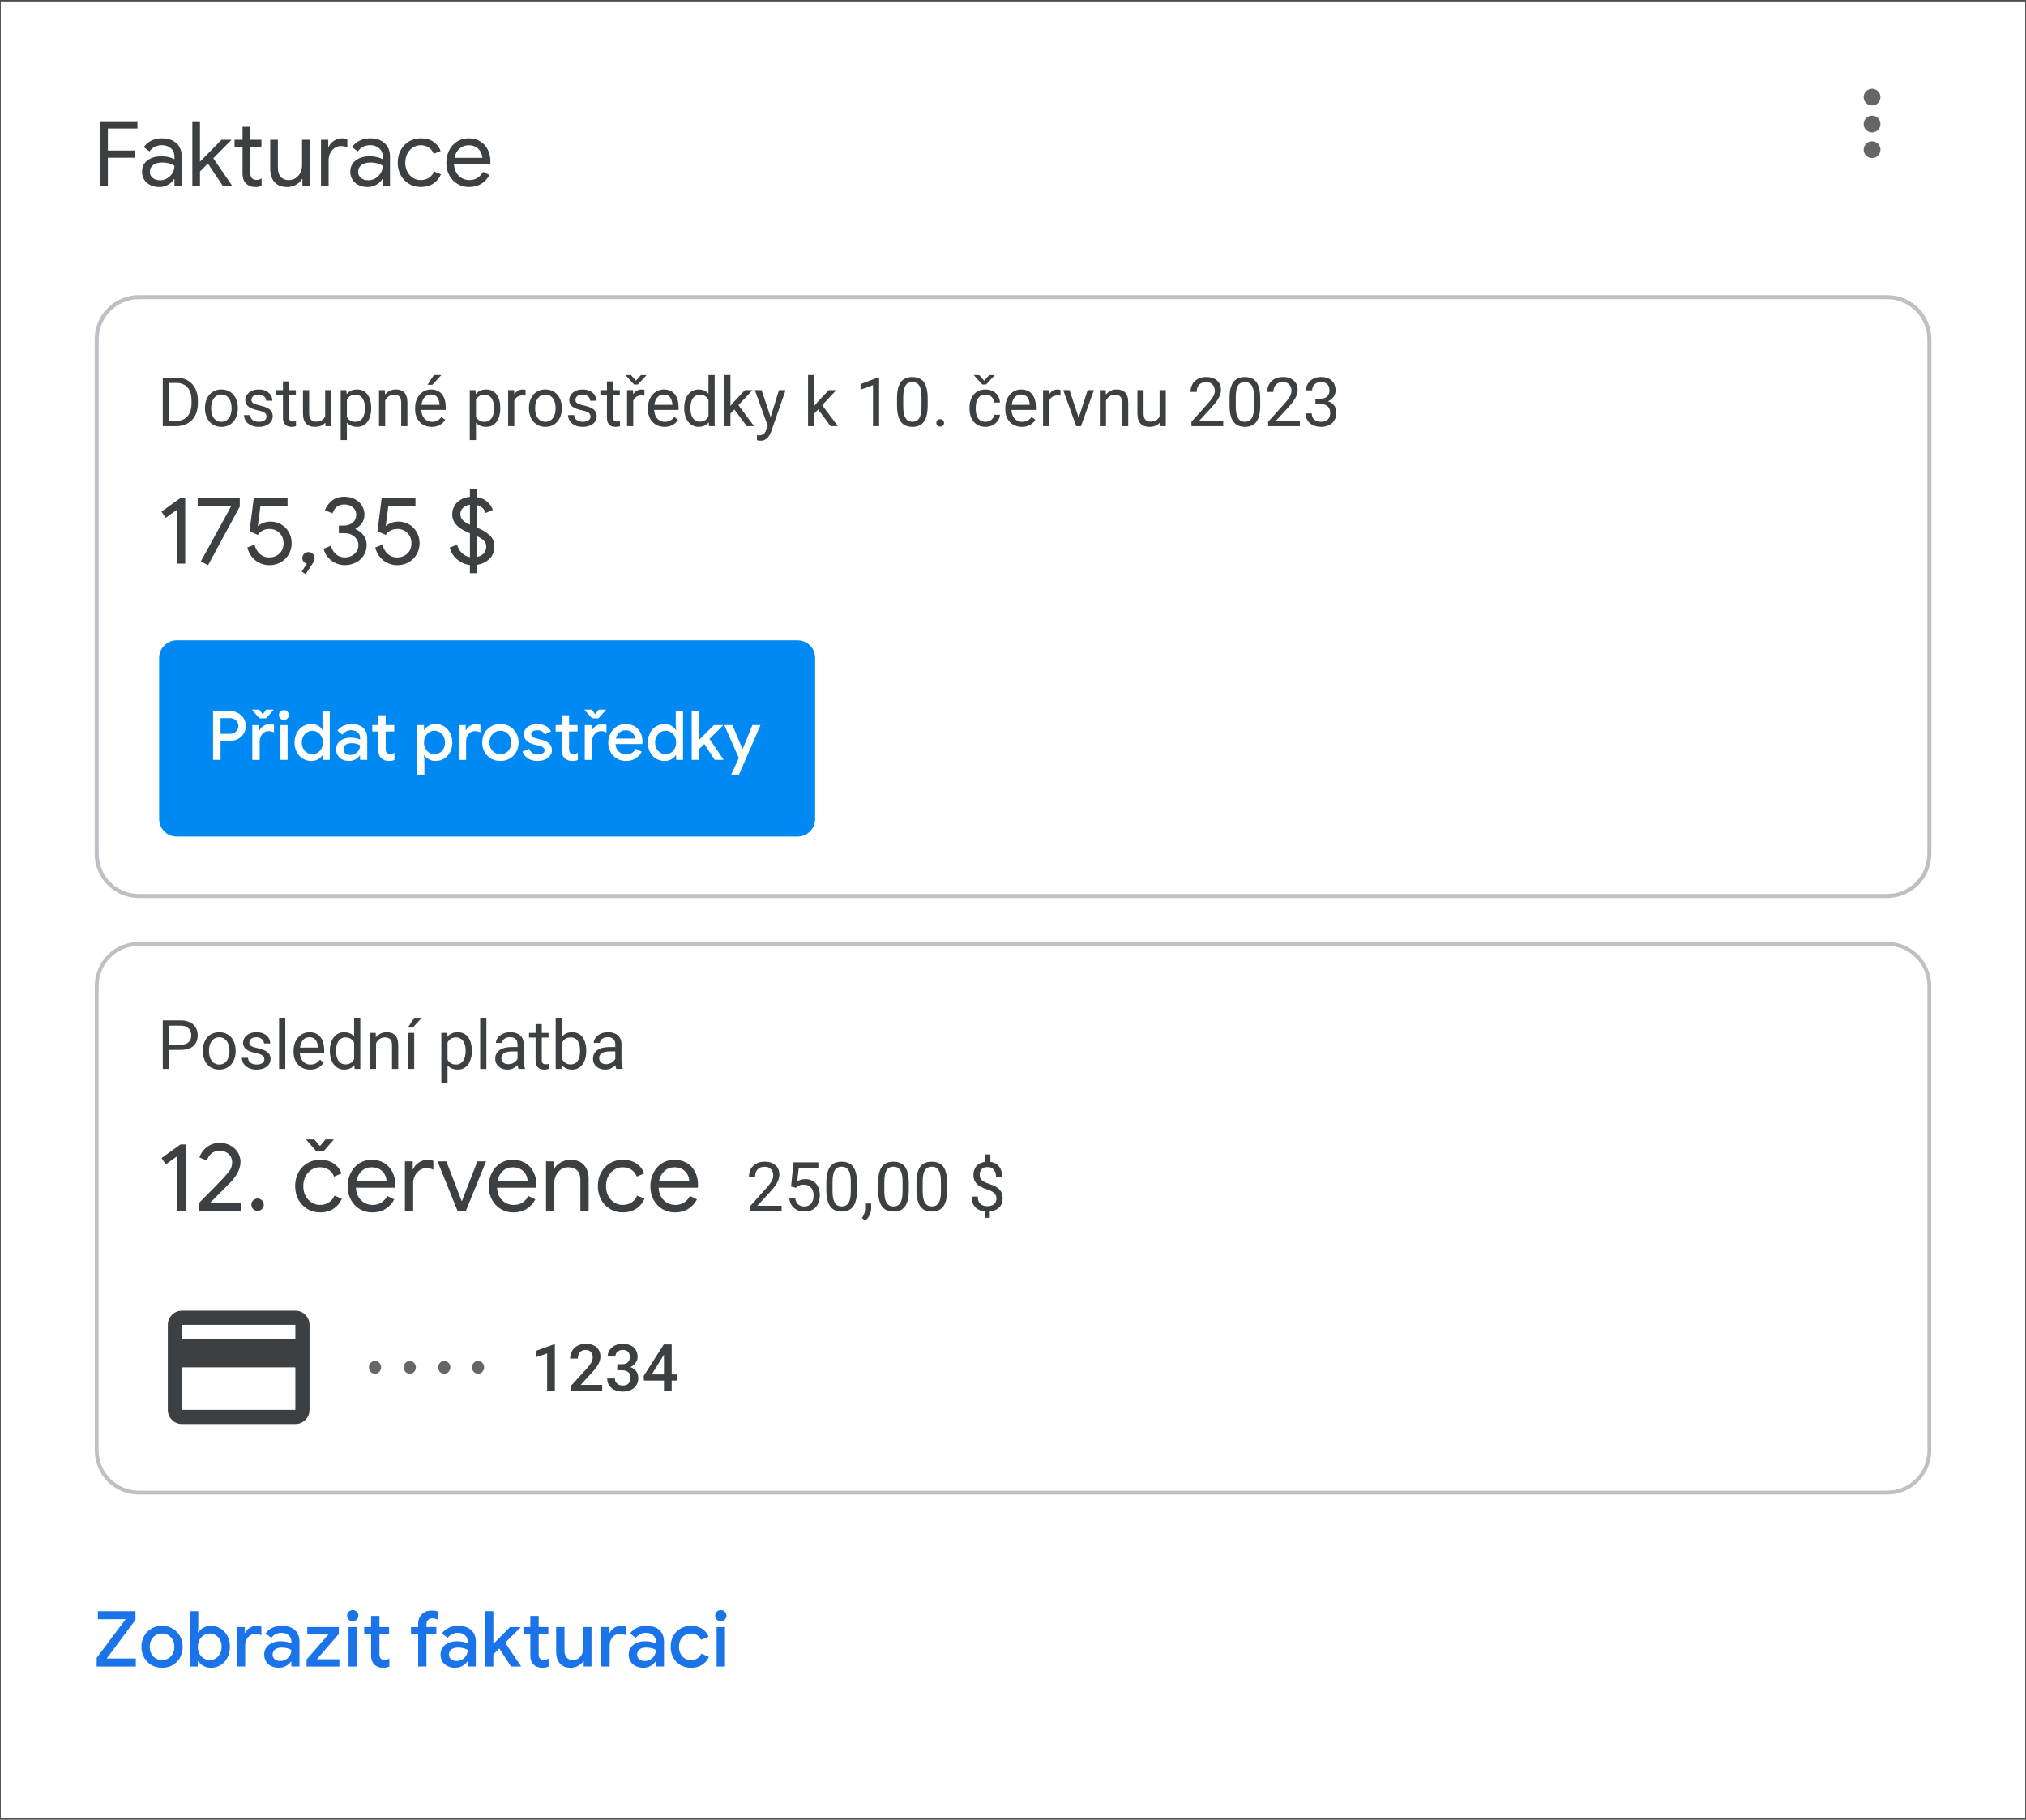 <?xml version="1.0" encoding="utf-8"?>
<!-- Generator: Adobe Illustrator 28.0.0, SVG Export Plug-In . SVG Version: 6.00 Build 0)  -->
<svg version="1.1" id="Layer_1" xmlns="http://www.w3.org/2000/svg" xmlns:xlink="http://www.w3.org/1999/xlink" x="0px" y="0px"
	 viewBox="0 0 1336 1200" style="enable-background:new 0 0 1336 1200;" xml:space="preserve">
<rect x="0" y="0" width="1336" height="1200" fill="#333333" stroke="none"/>
<style type="text/css">
	.st0{fill:#FFFFFF;stroke:#4D4D4D;stroke-width:2;stroke-miterlimit:10;}
	.st1{fill:none;stroke:#BDC1C6;stroke-width:2.668;stroke-miterlimit:10;}
	.st2{fill:none;stroke:#BDC1C6;stroke-width:2.554;stroke-miterlimit:10;}
	.st3{fill:#666666;}
	.st4{fill:#3C4043;}
	.st5{fill:#1A73E8;}
	.st6{fill:none;stroke:#BDC1C6;stroke-width:2;stroke-miterlimit:10;}
	.st7{fill:#5F6368;}
	.st8{fill:#0088F3;}
	.st9{fill:#FFFFFF;}
	.st10{fill:#8AB4F8;}
</style>
<rect x="-0.49" class="st0" width="1336.99" height="1200"/>
<path class="st1" d="M1244.43,590.9H91.57c-15.36,0-27.81-12.45-27.81-27.81v-339.3c0-15.36,12.45-27.81,27.81-27.81h1152.87
	c15.36,0,27.81,12.45,27.81,27.81v339.3C1272.25,578.45,1259.79,590.9,1244.43,590.9z"/>
<path class="st2" d="M1244.43,984.35H91.57c-15.36,0-27.81-12.45-27.81-27.81V650.29c0-15.36,12.45-27.81,27.81-27.81h1152.87
	c15.36,0,27.81,12.45,27.81,27.81v306.25C1272.25,971.9,1259.79,984.35,1244.43,984.35z"/>
<circle class="st3" cx="1234.48" cy="64.07" r="5.54"/>
<circle class="st3" cx="1234.48" cy="81.81" r="5.54"/>
<circle class="st3" cx="1234.48" cy="98.73" r="5.54"/>
<g>
	<path class="st4" d="M111.58,249.08v31.99h-4.24v-31.99H111.58z M116,281.07h-6.68l0.04-3.45H116c2.29,0,4.19-0.48,5.71-1.44
		s2.67-2.31,3.44-4.04c0.77-1.74,1.15-3.77,1.15-6.1v-1.96c0-1.83-0.22-3.46-0.66-4.89c-0.44-1.43-1.08-2.64-1.93-3.62
		c-0.85-0.99-1.89-1.74-3.11-2.25s-2.62-0.77-4.21-0.77h-7.21v-3.47h7.21c2.09,0,4.01,0.35,5.73,1.04s3.22,1.7,4.47,3.01
		c1.25,1.31,2.22,2.89,2.89,4.75c0.67,1.85,1.01,3.94,1.01,6.25v1.91c0,2.31-0.34,4.4-1.01,6.25c-0.67,1.85-1.64,3.43-2.91,4.74
		s-2.79,2.3-4.57,3C120.23,280.73,118.22,281.07,116,281.07z"/>
	<path class="st4" d="M135.18,269.45v-0.51c0-1.71,0.25-3.31,0.75-4.78c0.5-1.47,1.22-2.75,2.15-3.84s2.07-1.94,3.41-2.55
		c1.33-0.61,2.83-0.91,4.48-0.91c1.67,0,3.18,0.3,4.52,0.91c1.34,0.61,2.48,1.46,3.43,2.55c0.95,1.09,1.67,2.37,2.16,3.84
		c0.5,1.47,0.75,3.07,0.75,4.78v0.51c0,1.71-0.25,3.3-0.75,4.77s-1.22,2.74-2.16,3.83c-0.94,1.09-2.08,1.94-3.41,2.55
		c-1.33,0.61-2.82,0.91-4.49,0.91s-3.17-0.3-4.5-0.91c-1.33-0.61-2.47-1.46-3.42-2.55c-0.94-1.09-1.67-2.37-2.16-3.83
		S135.18,271.16,135.18,269.45z M139.24,268.94v0.51c0,1.19,0.14,2.3,0.42,3.35s0.7,1.97,1.26,2.78c0.56,0.81,1.27,1.44,2.12,1.9
		c0.85,0.46,1.84,0.69,2.97,0.69c1.11,0,2.09-0.23,2.93-0.69c0.84-0.46,1.54-1.09,2.1-1.9s0.98-1.73,1.26-2.78
		c0.29-1.05,0.43-2.16,0.43-3.35v-0.51c0-1.17-0.14-2.28-0.43-3.33c-0.29-1.05-0.71-1.98-1.27-2.79c-0.56-0.81-1.27-1.45-2.11-1.92
		c-0.84-0.47-1.83-0.7-2.96-0.7c-1.11,0-2.09,0.23-2.93,0.7c-0.84,0.47-1.55,1.11-2.11,1.92c-0.56,0.81-0.99,1.74-1.26,2.79
		C139.38,266.66,139.24,267.77,139.24,268.94z"/>
	<path class="st4" d="M175.76,274.77c0-0.59-0.13-1.13-0.38-1.64c-0.26-0.5-0.78-0.97-1.56-1.38c-0.78-0.42-1.96-0.78-3.53-1.09
		c-1.32-0.28-2.51-0.61-3.57-0.99c-1.06-0.38-1.96-0.84-2.7-1.38s-1.31-1.18-1.7-1.91c-0.39-0.73-0.59-1.59-0.59-2.57
		c0-0.94,0.21-1.82,0.63-2.66c0.42-0.83,1.01-1.57,1.78-2.22c0.77-0.64,1.7-1.15,2.78-1.52s2.29-0.55,3.63-0.55
		c1.9,0,3.53,0.34,4.88,1.01s2.38,1.57,3.1,2.69c0.72,1.12,1.08,2.36,1.08,3.72h-4.07c0-0.66-0.19-1.3-0.58-1.92
		c-0.39-0.62-0.95-1.14-1.69-1.55s-1.64-0.62-2.71-0.62c-1.13,0-2.04,0.17-2.74,0.52s-1.2,0.78-1.52,1.31
		c-0.32,0.53-0.47,1.08-0.47,1.67c0,0.44,0.08,0.83,0.23,1.18c0.15,0.34,0.43,0.66,0.82,0.95c0.4,0.29,0.95,0.55,1.67,0.8
		s1.63,0.5,2.75,0.75c1.95,0.44,3.55,0.97,4.81,1.58s2.2,1.37,2.81,2.26s0.92,1.98,0.92,3.25c0,1.04-0.22,1.99-0.65,2.86
		s-1.05,1.61-1.87,2.23c-0.81,0.62-1.78,1.11-2.9,1.45c-1.12,0.34-2.38,0.52-3.77,0.52c-2.09,0-3.87-0.37-5.32-1.12
		s-2.55-1.71-3.3-2.9s-1.12-2.44-1.12-3.76H165c0.06,1.11,0.38,2,0.97,2.65c0.59,0.65,1.3,1.11,2.15,1.38s1.69,0.41,2.53,0.41
		c1.11,0,2.05-0.15,2.8-0.44c0.75-0.29,1.33-0.7,1.72-1.21S175.76,275.43,175.76,274.77z"/>
	<path class="st4" d="M195.1,257.3v3.12h-12.85v-3.12H195.1z M186.59,251.52h4.07v23.66c0,0.81,0.12,1.41,0.37,1.82
		s0.57,0.68,0.97,0.81s0.82,0.2,1.27,0.2c0.34,0,0.69-0.03,1.07-0.1c0.37-0.07,0.66-0.12,0.85-0.16l0.02,3.32
		c-0.32,0.1-0.74,0.2-1.26,0.3c-0.52,0.09-1.15,0.14-1.88,0.14c-1,0-1.91-0.2-2.75-0.59s-1.5-1.06-1.99-1.99
		c-0.49-0.93-0.74-2.19-0.74-3.77V251.52z"/>
	<path class="st4" d="M215.18,270.57l1.69-0.04c0,1.58-0.16,3.04-0.49,4.38c-0.33,1.34-0.86,2.5-1.59,3.48s-1.69,1.75-2.88,2.3
		c-1.19,0.55-2.63,0.82-4.33,0.82c-1.16,0-2.21-0.17-3.17-0.51c-0.96-0.34-1.78-0.86-2.47-1.56s-1.22-1.62-1.59-2.75
		c-0.37-1.13-0.56-2.48-0.56-4.06V257.3h4.07v15.38c0,1.07,0.12,1.95,0.36,2.65c0.24,0.7,0.57,1.25,0.99,1.65
		c0.42,0.4,0.88,0.68,1.41,0.85c0.52,0.16,1.06,0.24,1.61,0.24c1.73,0,3.1-0.33,4.11-1c1.01-0.67,1.74-1.57,2.19-2.7
		C214.96,273.23,215.18,271.96,215.18,270.57z M214.41,275.58V257.3h4.09v23.77h-3.89L214.41,275.58z"/>
	<path class="st4" d="M228.74,261.87v28.34h-4.09V257.3h3.74L228.74,261.87z M244.76,268.99v0.46c0,1.73-0.21,3.33-0.62,4.8
		c-0.41,1.47-1.01,2.75-1.79,3.83c-0.78,1.08-1.75,1.93-2.89,2.53s-2.45,0.9-3.93,0.9c-1.51,0-2.84-0.25-4-0.75
		c-1.16-0.5-2.14-1.22-2.95-2.18c-0.8-0.95-1.45-2.09-1.92-3.43c-0.48-1.33-0.8-2.83-0.98-4.5v-2.46c0.18-1.76,0.51-3.33,0.99-4.72
		s1.12-2.58,1.92-3.57c0.8-0.99,1.77-1.74,2.91-2.26s2.46-0.78,3.96-0.78s2.82,0.29,3.98,0.87c1.16,0.58,2.13,1.4,2.92,2.47
		s1.39,2.35,1.79,3.83C244.55,265.52,244.76,267.17,244.76,268.99z M240.67,269.45v-0.46c0-1.19-0.12-2.3-0.37-3.35
		s-0.63-1.97-1.15-2.77c-0.52-0.8-1.18-1.43-1.99-1.89c-0.81-0.46-1.77-0.69-2.88-0.69c-1.03,0-1.92,0.18-2.67,0.53
		s-1.39,0.82-1.92,1.42c-0.53,0.59-0.96,1.27-1.29,2.02c-0.33,0.75-0.58,1.53-0.74,2.34v5.69c0.29,1.03,0.7,1.99,1.23,2.89
		c0.53,0.9,1.23,1.63,2.11,2.17c0.88,0.55,1.98,0.82,3.32,0.82c1.1,0,2.05-0.23,2.85-0.69c0.8-0.46,1.46-1.09,1.98-1.9
		c0.52-0.81,0.9-1.73,1.15-2.78S240.67,270.64,240.67,269.45z"/>
	<path class="st4" d="M254.01,262.37v18.7h-4.07V257.3h3.85L254.01,262.37z M253.04,268.28l-1.69-0.07
		c0.02-1.63,0.26-3.13,0.73-4.52c0.47-1.38,1.13-2.59,1.98-3.61s1.86-1.82,3.04-2.38c1.18-0.56,2.49-0.85,3.92-0.85
		c1.17,0,2.23,0.16,3.16,0.47s1.74,0.82,2.41,1.5s1.18,1.58,1.53,2.67s0.53,2.42,0.53,3.99v15.58h-4.09v-15.62
		c0-1.25-0.18-2.24-0.55-3c-0.37-0.75-0.9-1.3-1.6-1.65s-1.57-0.52-2.59-0.52c-1.01,0-1.93,0.21-2.76,0.64s-1.54,1.01-2.13,1.76
		c-0.59,0.75-1.05,1.6-1.38,2.56C253.2,266.2,253.04,267.22,253.04,268.28z"/>
	<path class="st4" d="M284.66,281.51c-1.65,0-3.15-0.28-4.49-0.85c-1.34-0.56-2.49-1.36-3.45-2.38c-0.96-1.03-1.7-2.24-2.21-3.65
		c-0.51-1.41-0.77-2.94-0.77-4.61v-0.92c0-1.93,0.29-3.66,0.86-5.17c0.57-1.52,1.35-2.8,2.33-3.86c0.98-1.05,2.1-1.85,3.34-2.4
		c1.25-0.54,2.54-0.81,3.87-0.81c1.7,0,3.17,0.29,4.41,0.88c1.24,0.59,2.25,1.4,3.04,2.45s1.38,2.28,1.76,3.69s0.57,2.96,0.57,4.62
		v1.82h-17.75v-3.32h13.69v-0.31c-0.06-1.05-0.27-2.08-0.65-3.08c-0.37-1-0.96-1.82-1.77-2.46c-0.81-0.64-1.9-0.97-3.3-0.97
		c-0.92,0-1.77,0.19-2.55,0.58c-0.78,0.39-1.44,0.96-2,1.73s-0.99,1.69-1.3,2.79c-0.31,1.1-0.46,2.37-0.46,3.8v0.92
		c0,1.13,0.16,2.19,0.47,3.18c0.32,0.99,0.78,1.86,1.38,2.6s1.35,1.33,2.22,1.76c0.87,0.42,1.87,0.64,2.98,0.64
		c1.44,0,2.65-0.29,3.65-0.88s1.87-1.37,2.62-2.35l2.46,1.96c-0.51,0.78-1.16,1.52-1.96,2.22s-1.76,1.27-2.91,1.71
		S286.23,281.51,284.66,281.51z M281.87,253.78l4.26-6.46h4.9l-5.89,6.46H281.87z"/>
	<path class="st4" d="M313.88,261.87v28.34h-4.09V257.3h3.74L313.88,261.87z M329.9,268.99v0.46c0,1.73-0.21,3.33-0.62,4.8
		c-0.41,1.47-1.01,2.75-1.79,3.83s-1.75,1.93-2.89,2.53s-2.45,0.9-3.93,0.9c-1.51,0-2.84-0.25-4-0.75s-2.14-1.22-2.94-2.18
		s-1.45-2.09-1.92-3.43c-0.48-1.33-0.8-2.83-0.98-4.5v-2.46c0.18-1.76,0.51-3.33,0.99-4.72c0.48-1.39,1.12-2.58,1.92-3.57
		c0.8-0.99,1.77-1.74,2.91-2.26s2.46-0.78,3.96-0.78s2.82,0.29,3.98,0.87s2.13,1.4,2.92,2.47s1.39,2.35,1.79,3.83
		C329.7,265.52,329.9,267.17,329.9,268.99z M325.81,269.45v-0.46c0-1.19-0.12-2.3-0.37-3.35c-0.25-1.05-0.63-1.97-1.15-2.77
		c-0.52-0.8-1.18-1.43-1.99-1.89c-0.81-0.46-1.76-0.69-2.88-0.69c-1.03,0-1.92,0.18-2.67,0.53c-0.75,0.35-1.4,0.82-1.92,1.42
		c-0.53,0.59-0.96,1.27-1.29,2.02c-0.33,0.75-0.57,1.53-0.74,2.34v5.69c0.29,1.03,0.7,1.99,1.23,2.89c0.53,0.9,1.23,1.63,2.11,2.17
		c0.88,0.55,1.99,0.82,3.32,0.82c1.1,0,2.05-0.23,2.85-0.69c0.8-0.46,1.46-1.09,1.98-1.9c0.52-0.81,0.9-1.73,1.15-2.78
		C325.69,271.75,325.81,270.64,325.81,269.45z"/>
	<path class="st4" d="M339.15,261.03v20.04h-4.06V257.3h3.96L339.15,261.03z M346.58,257.17l-0.02,3.78
		c-0.34-0.07-0.66-0.12-0.96-0.14c-0.3-0.02-0.64-0.03-1.02-0.03c-0.94,0-1.77,0.15-2.48,0.44c-0.72,0.29-1.33,0.7-1.82,1.23
		s-0.89,1.15-1.18,1.88c-0.29,0.72-0.47,1.52-0.56,2.38l-1.14,0.66c0-1.44,0.14-2.78,0.43-4.04c0.29-1.26,0.73-2.38,1.33-3.35
		c0.6-0.97,1.37-1.74,2.3-2.29c0.93-0.55,2.04-0.82,3.33-0.82c0.29,0,0.63,0.03,1.01,0.1C346.17,257.02,346.43,257.09,346.58,257.17
		z"/>
	<path class="st4" d="M348.82,269.45v-0.51c0-1.71,0.25-3.31,0.75-4.78c0.5-1.47,1.21-2.75,2.15-3.84s2.07-1.94,3.41-2.55
		s2.83-0.91,4.48-0.91c1.67,0,3.18,0.3,4.52,0.91s2.48,1.46,3.43,2.55s1.67,2.37,2.16,3.84c0.5,1.47,0.75,3.07,0.75,4.78v0.51
		c0,1.71-0.25,3.3-0.75,4.77s-1.22,2.74-2.16,3.83c-0.95,1.09-2.08,1.94-3.41,2.55c-1.33,0.61-2.82,0.91-4.49,0.91
		s-3.17-0.3-4.5-0.91c-1.33-0.61-2.47-1.46-3.42-2.55c-0.95-1.09-1.67-2.37-2.16-3.83S348.82,271.16,348.82,269.45z M352.88,268.94
		v0.51c0,1.19,0.14,2.3,0.42,3.35c0.28,1.05,0.7,1.97,1.26,2.78s1.27,1.44,2.12,1.9c0.85,0.46,1.84,0.69,2.97,0.69
		c1.11,0,2.09-0.23,2.93-0.69c0.84-0.46,1.54-1.09,2.1-1.9s0.98-1.73,1.26-2.78c0.29-1.05,0.43-2.16,0.43-3.35v-0.51
		c0-1.17-0.14-2.28-0.43-3.33c-0.29-1.05-0.71-1.98-1.28-2.79c-0.56-0.81-1.27-1.45-2.11-1.92s-1.83-0.7-2.96-0.7
		c-1.11,0-2.09,0.23-2.93,0.7s-1.54,1.11-2.11,1.92c-0.56,0.81-0.98,1.74-1.26,2.79C353.02,266.66,352.88,267.77,352.88,268.94z"/>
	<path class="st4" d="M389.4,274.77c0-0.59-0.13-1.13-0.38-1.64c-0.26-0.5-0.78-0.97-1.56-1.38c-0.78-0.42-1.96-0.78-3.53-1.09
		c-1.32-0.28-2.51-0.61-3.57-0.99c-1.06-0.38-1.96-0.84-2.7-1.38c-0.74-0.54-1.31-1.18-1.7-1.91s-0.59-1.59-0.59-2.57
		c0-0.94,0.21-1.82,0.63-2.66s1.01-1.57,1.78-2.22s1.7-1.15,2.78-1.52s2.29-0.55,3.63-0.55c1.9,0,3.53,0.34,4.88,1.01
		s2.38,1.57,3.1,2.69c0.72,1.12,1.08,2.36,1.08,3.72h-4.07c0-0.66-0.19-1.3-0.58-1.92c-0.39-0.62-0.95-1.14-1.69-1.55
		c-0.74-0.41-1.64-0.62-2.71-0.62c-1.13,0-2.04,0.17-2.74,0.52c-0.7,0.34-1.2,0.78-1.52,1.31c-0.32,0.53-0.47,1.08-0.47,1.67
		c0,0.44,0.08,0.83,0.23,1.18c0.15,0.34,0.43,0.66,0.82,0.95c0.39,0.29,0.95,0.55,1.67,0.8c0.72,0.25,1.63,0.5,2.75,0.75
		c1.95,0.44,3.55,0.97,4.81,1.58s2.2,1.37,2.81,2.26s0.92,1.98,0.92,3.25c0,1.04-0.22,1.99-0.65,2.86
		c-0.43,0.86-1.05,1.61-1.87,2.23c-0.81,0.62-1.78,1.11-2.9,1.45c-1.12,0.34-2.38,0.52-3.77,0.52c-2.1,0-3.87-0.37-5.32-1.12
		c-1.45-0.75-2.55-1.71-3.29-2.9c-0.75-1.19-1.12-2.44-1.12-3.76h4.09c0.06,1.11,0.38,2,0.97,2.65c0.59,0.65,1.3,1.11,2.15,1.38
		s1.69,0.41,2.53,0.41c1.11,0,2.05-0.15,2.8-0.44s1.33-0.7,1.72-1.21C389.2,276.01,389.4,275.43,389.4,274.77z"/>
	<path class="st4" d="M408.74,257.3v3.12h-12.85v-3.12H408.74z M400.23,251.52h4.07v23.66c0,0.81,0.12,1.41,0.37,1.82
		c0.25,0.41,0.57,0.68,0.97,0.81c0.39,0.13,0.82,0.2,1.27,0.2c0.34,0,0.69-0.03,1.07-0.1c0.37-0.07,0.66-0.12,0.85-0.16l0.02,3.32
		c-0.32,0.1-0.74,0.2-1.26,0.3c-0.52,0.09-1.15,0.14-1.88,0.14c-1,0-1.91-0.2-2.75-0.59c-0.83-0.4-1.5-1.06-1.99-1.99
		c-0.49-0.93-0.74-2.19-0.74-3.77V251.52z"/>
	<path class="st4" d="M416.03,247.34l3.32,3.74l3.32-3.74h3.52v0.22l-5.58,6.02h-2.5l-5.49-6.02v-0.22H416.03z M417.57,261.03v20.04
		h-4.07V257.3h3.96L417.57,261.03z M425,257.17l-0.02,3.78c-0.34-0.07-0.66-0.12-0.96-0.14c-0.3-0.02-0.64-0.03-1.02-0.03
		c-0.94,0-1.76,0.15-2.48,0.44s-1.33,0.7-1.82,1.23s-0.89,1.15-1.17,1.88c-0.29,0.72-0.47,1.52-0.56,2.38l-1.14,0.66
		c0-1.44,0.14-2.78,0.43-4.04c0.29-1.26,0.73-2.38,1.33-3.35s1.37-1.74,2.3-2.29c0.93-0.55,2.04-0.82,3.33-0.82
		c0.29,0,0.63,0.03,1.01,0.1C424.59,257.02,424.85,257.09,425,257.17z"/>
	<path class="st4" d="M438.2,281.51c-1.65,0-3.15-0.28-4.49-0.85c-1.34-0.56-2.49-1.36-3.45-2.38c-0.96-1.03-1.7-2.24-2.21-3.65
		c-0.51-1.41-0.77-2.94-0.77-4.61v-0.92c0-1.93,0.29-3.66,0.86-5.17c0.57-1.52,1.35-2.8,2.33-3.86c0.98-1.05,2.1-1.85,3.34-2.4
		c1.25-0.54,2.54-0.81,3.87-0.81c1.7,0,3.17,0.29,4.41,0.88c1.24,0.59,2.25,1.4,3.04,2.45s1.38,2.28,1.76,3.69s0.57,2.96,0.57,4.62
		v1.82H429.7v-3.32h13.69v-0.31c-0.06-1.05-0.27-2.08-0.65-3.08c-0.37-1-0.96-1.82-1.77-2.46c-0.81-0.64-1.9-0.97-3.3-0.97
		c-0.92,0-1.77,0.19-2.55,0.58c-0.78,0.39-1.44,0.96-2,1.73s-0.99,1.69-1.3,2.79c-0.31,1.1-0.46,2.37-0.46,3.8v0.92
		c0,1.13,0.16,2.19,0.47,3.18c0.32,0.99,0.78,1.86,1.38,2.6s1.35,1.33,2.22,1.76c0.87,0.42,1.87,0.64,2.98,0.64
		c1.44,0,2.65-0.29,3.65-0.88s1.87-1.37,2.62-2.35l2.46,1.96c-0.51,0.78-1.16,1.52-1.96,2.22s-1.76,1.27-2.91,1.71
		S439.77,281.51,438.2,281.51z"/>
	<path class="st4" d="M451.19,269.45v-0.46c0-1.82,0.22-3.47,0.67-4.96c0.45-1.49,1.08-2.76,1.91-3.83
		c0.83-1.07,1.82-1.89,2.97-2.47c1.15-0.58,2.43-0.87,3.86-0.87c1.49,0,2.8,0.26,3.92,0.78s2.07,1.27,2.86,2.26
		c0.78,0.99,1.4,2.18,1.86,3.57c0.46,1.39,0.77,2.97,0.95,4.72v2.02c-0.16,1.74-0.47,3.31-0.93,4.7s-1.08,2.58-1.87,3.56
		c-0.79,0.98-1.74,1.73-2.87,2.25c-1.13,0.52-2.45,0.78-3.96,0.78c-1.39,0-2.66-0.3-3.81-0.9c-1.15-0.6-2.14-1.44-2.97-2.53
		c-0.83-1.08-1.46-2.36-1.91-3.83C451.41,272.78,451.19,271.18,451.19,269.45z M455.28,268.99v0.46c0,1.19,0.12,2.3,0.36,3.34
		s0.62,1.96,1.13,2.75s1.17,1.41,1.96,1.86c0.79,0.45,1.74,0.67,2.83,0.67c1.35,0,2.46-0.29,3.33-0.86c0.87-0.57,1.57-1.33,2.1-2.26
		s0.94-1.96,1.23-3.05v-5.3c-0.18-0.81-0.43-1.59-0.76-2.34c-0.33-0.75-0.76-1.43-1.28-2.02c-0.52-0.59-1.16-1.07-1.91-1.42
		c-0.75-0.35-1.64-0.53-2.67-0.53c-1.11,0-2.07,0.23-2.87,0.69c-0.8,0.46-1.45,1.09-1.97,1.89s-0.89,1.72-1.13,2.77
		S455.28,267.8,455.28,268.99z M467.18,276.46v-29.14h4.09v33.75h-3.74L467.18,276.46z"/>
	<path class="st4" d="M481.67,247.32v33.75h-4.09v-33.75H481.67z M496.19,257.3l-10.37,11.1l-5.8,6.02l-0.33-4.33l4.15-4.97
		l7.38-7.82H496.19z M492.48,281.07l-8.48-11.34l2.11-3.63l11.16,14.96H492.48z"/>
	<path class="st4" d="M502.21,257.3l6.17,18.46l1.05,4.28l-2.92,1.49l-8.75-24.24H502.21z M507.07,278.61l6.61-21.31h4.35
		l-9.54,27.44c-0.22,0.59-0.51,1.22-0.87,1.9c-0.36,0.68-0.82,1.33-1.37,1.94s-1.23,1.12-2.01,1.5s-1.72,0.58-2.8,0.58
		c-0.32,0-0.73-0.04-1.23-0.13s-0.85-0.16-1.05-0.22l-0.02-3.3c0.12,0.01,0.3,0.03,0.56,0.06c0.26,0.02,0.44,0.03,0.54,0.03
		c0.92,0,1.71-0.12,2.35-0.36c0.64-0.24,1.19-0.64,1.64-1.21c0.45-0.56,0.83-1.34,1.15-2.32L507.07,278.61z"/>
	<path class="st4" d="M536.93,247.32v33.75h-4.09v-33.75H536.93z M551.45,257.3l-10.37,11.1l-5.8,6.02l-0.33-4.33l4.15-4.97
		l7.38-7.82H551.45z M547.74,281.07l-8.48-11.34l2.11-3.63l11.16,14.96H547.74z"/>
	<path class="st4" d="M579.73,248.9v32.17h-4.06v-27.09l-8.2,2.99v-3.67l11.62-4.39H579.73z"/>
	<path class="st4" d="M611.74,262.53v4.88c0,2.62-0.24,4.83-0.7,6.64c-0.47,1.8-1.14,3.25-2.02,4.35s-1.94,1.89-3.18,2.38
		c-1.24,0.49-2.63,0.74-4.19,0.74c-1.23,0-2.37-0.15-3.41-0.46s-1.97-0.8-2.8-1.48c-0.83-0.68-1.54-1.57-2.12-2.67
		s-1.03-2.43-1.34-4s-0.46-3.4-0.46-5.49v-4.88c0-2.62,0.24-4.82,0.71-6.59c0.48-1.77,1.15-3.2,2.03-4.27
		c0.88-1.08,1.94-1.85,3.17-2.32c1.24-0.47,2.63-0.7,4.16-0.7c1.25,0,2.39,0.15,3.44,0.45c1.05,0.3,1.98,0.78,2.8,1.43
		s1.52,1.52,2.1,2.59c0.58,1.08,1.02,2.39,1.33,3.94S611.74,260.43,611.74,262.53z M607.66,268.06v-6.22c0-1.44-0.08-2.7-0.25-3.79
		c-0.17-1.09-0.41-2.02-0.74-2.8s-0.73-1.41-1.22-1.89c-0.49-0.48-1.05-0.84-1.69-1.07c-0.64-0.23-1.35-0.34-2.14-0.34
		c-0.97,0-1.82,0.18-2.57,0.54c-0.75,0.36-1.37,0.93-1.88,1.7c-0.51,0.78-0.89,1.79-1.15,3.05s-0.4,2.79-0.4,4.59v6.22
		c0,1.44,0.08,2.7,0.25,3.8c0.17,1.1,0.42,2.05,0.76,2.85c0.34,0.8,0.75,1.45,1.23,1.97c0.48,0.51,1.04,0.89,1.68,1.13
		c0.64,0.24,1.34,0.36,2.12,0.36c1,0,1.87-0.19,2.62-0.57c0.75-0.38,1.37-0.98,1.88-1.79c0.51-0.81,0.88-1.86,1.13-3.14
		S607.66,269.85,607.66,268.06z"/>
	<path class="st4" d="M617.46,278.92c0-0.69,0.22-1.27,0.65-1.75c0.43-0.48,1.06-0.71,1.88-0.71c0.82,0,1.45,0.24,1.88,0.71
		c0.43,0.48,0.65,1.06,0.65,1.75c0,0.67-0.22,1.25-0.65,1.71c-0.43,0.47-1.06,0.7-1.88,0.7c-0.82,0-1.45-0.23-1.88-0.7
		C617.67,280.16,617.46,279.59,617.46,278.92z"/>
	<path class="st4" d="M649.93,278.17c0.97,0,1.86-0.2,2.68-0.59s1.49-0.94,2.02-1.64c0.53-0.7,0.83-1.49,0.9-2.38h3.87
		c-0.07,1.41-0.54,2.71-1.42,3.92c-0.87,1.21-2.01,2.18-3.42,2.92c-1.41,0.74-2.95,1.11-4.64,1.11c-1.79,0-3.34-0.31-4.67-0.94
		c-1.33-0.63-2.42-1.49-3.3-2.59c-0.87-1.1-1.52-2.36-1.96-3.79c-0.43-1.43-0.65-2.94-0.65-4.54v-0.92c0-1.6,0.22-3.11,0.65-4.54
		c0.43-1.43,1.08-2.69,1.96-3.79c0.87-1.1,1.97-1.96,3.3-2.59c1.33-0.63,2.88-0.94,4.67-0.94c1.86,0,3.49,0.38,4.88,1.13
		s2.49,1.78,3.29,3.08c0.8,1.3,1.23,2.76,1.31,4.41h-3.87c-0.07-0.98-0.35-1.87-0.82-2.66c-0.48-0.79-1.12-1.42-1.93-1.9
		c-0.81-0.48-1.76-0.71-2.85-0.71c-1.25,0-2.29,0.25-3.13,0.74c-0.84,0.49-1.51,1.15-2,1.98c-0.49,0.83-0.84,1.74-1.05,2.75
		c-0.21,1-0.32,2.03-0.32,3.07v0.92c0,1.04,0.1,2.07,0.31,3.08s0.55,1.93,1.04,2.75c0.49,0.82,1.16,1.48,2,1.97
		C647.62,277.93,648.67,278.17,649.93,278.17z M645.69,247.34l3.32,3.74l3.32-3.74h3.52v0.22l-5.58,6.02h-2.5l-5.49-6.02v-0.22
		H645.69z"/>
	<path class="st4" d="M673.84,281.51c-1.66,0-3.15-0.28-4.49-0.85c-1.34-0.56-2.49-1.36-3.45-2.38c-0.96-1.03-1.7-2.24-2.21-3.65
		s-0.77-2.94-0.77-4.61v-0.92c0-1.93,0.29-3.66,0.86-5.17c0.57-1.52,1.35-2.8,2.33-3.86s2.09-1.85,3.34-2.4s2.53-0.81,3.87-0.81
		c1.7,0,3.17,0.29,4.41,0.88c1.24,0.59,2.25,1.4,3.04,2.45s1.38,2.28,1.76,3.69s0.57,2.96,0.57,4.62v1.82h-17.75v-3.32h13.69v-0.31
		c-0.06-1.05-0.27-2.08-0.65-3.08c-0.37-1-0.96-1.82-1.77-2.46s-1.9-0.97-3.3-0.97c-0.92,0-1.77,0.19-2.55,0.58
		c-0.78,0.39-1.44,0.96-2,1.73c-0.56,0.76-0.99,1.69-1.3,2.79s-0.46,2.37-0.46,3.8v0.92c0,1.13,0.16,2.19,0.47,3.18
		c0.32,0.99,0.78,1.86,1.38,2.6c0.61,0.75,1.35,1.33,2.22,1.76c0.87,0.42,1.86,0.64,2.98,0.64c1.44,0,2.65-0.29,3.65-0.88
		s1.87-1.37,2.61-2.35l2.46,1.96c-0.51,0.78-1.16,1.52-1.96,2.22s-1.76,1.27-2.91,1.71C676.76,281.29,675.41,281.51,673.84,281.51z"
		/>
	<path class="st4" d="M691.9,261.03v20.04h-4.07V257.3h3.96L691.9,261.03z M699.33,257.17l-0.02,3.78
		c-0.34-0.07-0.66-0.12-0.96-0.14c-0.3-0.02-0.64-0.03-1.02-0.03c-0.94,0-1.76,0.15-2.48,0.44s-1.33,0.7-1.82,1.23
		s-0.89,1.15-1.17,1.88c-0.29,0.72-0.47,1.52-0.56,2.38l-1.14,0.66c0-1.44,0.14-2.78,0.43-4.04c0.29-1.26,0.73-2.38,1.33-3.35
		s1.37-1.74,2.3-2.29c0.93-0.55,2.04-0.82,3.33-0.82c0.29,0,0.63,0.03,1.01,0.1C698.92,257.02,699.18,257.09,699.33,257.17z"/>
	<path class="st4" d="M705.28,257.3l6.7,20.21l0.46,3.56h-2.72l-8.61-23.77H705.28z M710.71,277.4l6.5-20.1h4.15l-8.55,23.77h-2.72
		L710.71,277.4z"/>
	<path class="st4" d="M729.34,262.37v18.7h-4.07V257.3h3.85L729.34,262.37z M728.37,268.28l-1.69-0.07
		c0.01-1.63,0.26-3.13,0.73-4.52c0.47-1.38,1.13-2.59,1.98-3.61s1.86-1.82,3.04-2.38c1.18-0.56,2.49-0.85,3.92-0.85
		c1.17,0,2.23,0.16,3.16,0.47s1.74,0.82,2.41,1.5c0.67,0.69,1.18,1.58,1.53,2.67s0.53,2.42,0.53,3.99v15.58h-4.09v-15.62
		c0-1.25-0.18-2.24-0.55-3c-0.37-0.75-0.9-1.3-1.6-1.65s-1.57-0.52-2.59-0.52c-1.01,0-1.93,0.21-2.76,0.64
		c-0.83,0.42-1.54,1.01-2.13,1.76c-0.59,0.75-1.05,1.6-1.38,2.56C728.54,266.2,728.37,267.22,728.37,268.28z"/>
	<path class="st4" d="M765.44,270.57l1.69-0.04c0,1.58-0.17,3.04-0.5,4.38c-0.33,1.34-0.86,2.5-1.59,3.48s-1.69,1.75-2.88,2.3
		c-1.19,0.55-2.63,0.82-4.33,0.82c-1.16,0-2.22-0.17-3.17-0.51c-0.96-0.34-1.78-0.86-2.47-1.56c-0.69-0.7-1.22-1.62-1.59-2.75
		c-0.37-1.13-0.56-2.48-0.56-4.06V257.3h4.07v15.38c0,1.07,0.12,1.95,0.36,2.65c0.24,0.7,0.57,1.25,0.99,1.65
		c0.42,0.4,0.89,0.68,1.41,0.85c0.52,0.16,1.06,0.24,1.61,0.24c1.73,0,3.1-0.33,4.11-1s1.74-1.57,2.19-2.7
		C765.22,273.23,765.44,271.96,765.44,270.57z M764.67,275.58V257.3h4.09v23.77h-3.89L764.67,275.58z"/>
	<path class="st4" d="M806.62,277.73v3.34h-20.94v-2.92l10.48-11.67c1.29-1.44,2.29-2.65,3-3.66c0.71-1,1.21-1.9,1.49-2.7
		c0.29-0.8,0.43-1.61,0.43-2.45c0-1.05-0.22-2.01-0.65-2.87c-0.43-0.86-1.07-1.54-1.9-2.05c-0.84-0.51-1.85-0.77-3.03-0.77
		c-1.42,0-2.6,0.27-3.55,0.82c-0.95,0.55-1.65,1.31-2.12,2.3c-0.47,0.98-0.7,2.11-0.7,3.38h-4.07c0-1.8,0.4-3.45,1.19-4.94
		s1.96-2.68,3.52-3.57c1.55-0.89,3.46-1.33,5.73-1.33c2.02,0,3.75,0.36,5.19,1.07c1.44,0.71,2.54,1.71,3.31,2.99
		c0.77,1.28,1.15,2.78,1.15,4.49c0,0.94-0.16,1.89-0.47,2.85c-0.31,0.96-0.75,1.92-1.3,2.87c-0.55,0.95-1.19,1.89-1.91,2.81
		c-0.72,0.92-1.5,1.83-2.32,2.72l-8.57,9.29H806.62z"/>
	<path class="st4" d="M831.03,262.53v4.88c0,2.62-0.24,4.83-0.7,6.64c-0.47,1.8-1.14,3.25-2.02,4.35s-1.94,1.89-3.18,2.38
		c-1.24,0.49-2.63,0.74-4.19,0.74c-1.23,0-2.37-0.15-3.41-0.46s-1.97-0.8-2.8-1.48c-0.83-0.68-1.54-1.57-2.12-2.67
		s-1.03-2.43-1.34-4s-0.46-3.4-0.46-5.49v-4.88c0-2.62,0.24-4.82,0.71-6.59c0.48-1.77,1.15-3.2,2.03-4.27
		c0.88-1.08,1.94-1.85,3.17-2.32c1.24-0.47,2.63-0.7,4.16-0.7c1.25,0,2.39,0.15,3.44,0.45c1.05,0.3,1.98,0.78,2.8,1.43
		s1.52,1.52,2.1,2.59c0.58,1.08,1.02,2.39,1.33,3.94S831.03,260.43,831.03,262.53z M826.94,268.06v-6.22c0-1.44-0.08-2.7-0.25-3.79
		c-0.17-1.09-0.41-2.02-0.74-2.8s-0.73-1.41-1.22-1.89c-0.49-0.48-1.05-0.84-1.69-1.07c-0.64-0.23-1.35-0.34-2.14-0.34
		c-0.97,0-1.82,0.18-2.57,0.54c-0.75,0.36-1.37,0.93-1.88,1.7c-0.51,0.78-0.89,1.79-1.15,3.05s-0.4,2.79-0.4,4.59v6.22
		c0,1.44,0.08,2.7,0.25,3.8c0.17,1.1,0.42,2.05,0.76,2.85c0.34,0.8,0.75,1.45,1.23,1.97c0.48,0.51,1.04,0.89,1.68,1.13
		c0.64,0.24,1.34,0.36,2.12,0.36c1,0,1.87-0.19,2.62-0.57c0.75-0.38,1.37-0.98,1.88-1.79c0.51-0.81,0.88-1.86,1.13-3.14
		S826.94,269.85,826.94,268.06z"/>
	<path class="st4" d="M857.2,277.73v3.34h-20.94v-2.92l10.48-11.67c1.29-1.44,2.29-2.65,3-3.66c0.71-1,1.21-1.9,1.49-2.7
		c0.29-0.8,0.43-1.61,0.43-2.45c0-1.05-0.22-2.01-0.65-2.87c-0.43-0.86-1.07-1.54-1.9-2.05c-0.84-0.51-1.85-0.77-3.03-0.77
		c-1.42,0-2.6,0.27-3.55,0.82c-0.95,0.55-1.65,1.31-2.12,2.3c-0.47,0.98-0.7,2.11-0.7,3.38h-4.07c0-1.8,0.4-3.45,1.19-4.94
		s1.96-2.68,3.52-3.57c1.55-0.89,3.46-1.33,5.73-1.33c2.02,0,3.75,0.36,5.19,1.07c1.44,0.71,2.54,1.71,3.31,2.99
		c0.77,1.28,1.15,2.78,1.15,4.49c0,0.94-0.16,1.89-0.47,2.85c-0.31,0.96-0.75,1.92-1.3,2.87c-0.55,0.95-1.19,1.89-1.91,2.81
		c-0.72,0.92-1.5,1.83-2.32,2.72l-8.57,9.29H857.2z"/>
	<path class="st4" d="M867.46,266.42v-2.44h3.47c2.04,0,3.72,0.24,5.05,0.73c1.33,0.48,2.38,1.13,3.15,1.93
		c0.77,0.81,1.31,1.69,1.63,2.65c0.32,0.96,0.47,1.92,0.47,2.87c0,1.49-0.25,2.82-0.76,3.98c-0.51,1.16-1.22,2.14-2.13,2.94
		c-0.92,0.81-1.99,1.41-3.22,1.82s-2.57,0.62-4.02,0.62c-1.39,0-2.7-0.2-3.92-0.59c-1.22-0.4-2.3-0.97-3.24-1.73
		c-0.94-0.75-1.67-1.68-2.2-2.79s-0.79-2.37-0.79-3.79h4.06c0,1.11,0.25,2.09,0.74,2.92c0.49,0.83,1.19,1.48,2.11,1.94
		c0.92,0.46,2,0.69,3.24,0.69s2.32-0.22,3.22-0.65c0.9-0.43,1.6-1.09,2.09-1.97c0.49-0.88,0.74-1.98,0.74-3.32s-0.28-2.43-0.83-3.29
		c-0.56-0.86-1.34-1.49-2.36-1.91c-1.02-0.42-2.22-0.63-3.59-0.63H867.46z M867.46,263.08h2.9c1.42,0,2.6-0.24,3.53-0.71
		c0.93-0.48,1.63-1.13,2.09-1.96c0.46-0.83,0.69-1.76,0.69-2.8c0-1.23-0.21-2.26-0.62-3.1s-1.03-1.46-1.85-1.89
		s-1.86-0.64-3.12-0.64c-1.14,0-2.15,0.22-3.02,0.67c-0.87,0.45-1.55,1.08-2.04,1.9c-0.49,0.82-0.74,1.79-0.74,2.9h-4.06
		c0-1.63,0.41-3.11,1.23-4.44c0.82-1.33,1.97-2.4,3.46-3.19c1.49-0.79,3.21-1.19,5.17-1.19c1.93,0,3.62,0.34,5.08,1.02
		c1.45,0.68,2.58,1.69,3.38,3.03c0.81,1.34,1.21,3.01,1.21,5c0,0.81-0.19,1.67-0.56,2.58c-0.37,0.92-0.95,1.77-1.74,2.56
		c-0.78,0.79-1.8,1.44-3.04,1.94c-1.25,0.51-2.74,0.76-4.48,0.76h-3.47V263.08z"/>
</g>
<g>
	<path class="st5" d="M63.75,1093.32l19.13-25.5H64.56v-5.3h24.79v5.71l-18.97,25.5h19.18v5.3H63.75V1093.32z"/>
	<path class="st5" d="M99.86,1098.04c-2.07-1.21-3.69-2.86-4.85-4.97s-1.73-4.45-1.73-7.04s0.58-4.93,1.73-7.04
		c1.16-2.11,2.77-3.77,4.85-4.97c2.07-1.21,4.42-1.81,7.04-1.81c2.58,0,4.91,0.61,6.99,1.84c2.07,1.22,3.69,2.89,4.85,5
		c1.16,2.11,1.73,4.44,1.73,6.99c0,2.58-0.58,4.93-1.73,7.04c-1.16,2.11-2.76,3.77-4.82,4.97c-2.06,1.21-4.39,1.81-7.01,1.81
		C104.27,1099.85,101.93,1099.25,99.86,1098.04z M110.92,1093.73c1.22-0.71,2.21-1.73,2.96-3.06s1.12-2.87,1.12-4.64
		c0-1.77-0.37-3.32-1.12-4.64c-0.75-1.33-1.73-2.35-2.96-3.06c-1.22-0.71-2.57-1.07-4.03-1.07c-1.46,0-2.81,0.36-4.05,1.07
		c-1.24,0.71-2.24,1.73-2.98,3.06c-0.75,1.33-1.12,2.87-1.12,4.64c0,1.77,0.37,3.31,1.12,4.64c0.75,1.33,1.74,2.35,2.98,3.06
		c1.24,0.71,2.59,1.07,4.05,1.07C108.35,1094.8,109.7,1094.44,110.92,1093.73z"/>
	<path class="st5" d="M134.1,1098.6c-1.48-0.83-2.59-1.84-3.34-3.03h-0.31v3.47h-5.2v-36.52h5.51v10.4l-0.31,3.62h0.31
		c0.75-1.22,1.86-2.25,3.34-3.08c1.48-0.83,3.15-1.25,5.02-1.25c2.35,0,4.47,0.6,6.38,1.79c1.9,1.19,3.4,2.83,4.49,4.92
		c1.09,2.09,1.63,4.46,1.63,7.11s-0.54,5.03-1.63,7.14c-1.09,2.11-2.58,3.75-4.49,4.92s-4.03,1.76-6.38,1.76
		C137.26,1099.85,135.58,1099.43,134.1,1098.6z M142.21,1093.71c1.21-0.73,2.17-1.76,2.88-3.09c0.71-1.33,1.07-2.86,1.07-4.59
		c0-1.73-0.36-3.26-1.07-4.59c-0.71-1.33-1.67-2.35-2.88-3.09c-1.21-0.73-2.51-1.1-3.9-1.1c-1.36,0-2.64,0.37-3.85,1.1
		c-1.21,0.73-2.18,1.76-2.91,3.09c-0.73,1.33-1.1,2.86-1.1,4.59c0,1.73,0.37,3.26,1.1,4.59c0.73,1.33,1.7,2.35,2.91,3.09
		c1.21,0.73,2.49,1.1,3.85,1.1C139.7,1094.8,141,1094.44,142.21,1093.71z"/>
	<path class="st5" d="M156.16,1073.02h5.2v3.83h0.31c0.58-1.33,1.57-2.43,2.98-3.32c1.41-0.88,2.93-1.33,4.56-1.33
		c1.19,0,2.24,0.19,3.16,0.56v5.66c-1.39-0.61-2.74-0.92-4.03-0.92c-1.94,0-3.54,0.75-4.79,2.25c-1.26,1.5-1.89,3.32-1.89,5.47v13.8
		h-5.51V1073.02z"/>
	<path class="st5" d="M178.85,1098.75c-1.46-0.73-2.6-1.76-3.42-3.09c-0.82-1.33-1.22-2.84-1.22-4.54c0-1.8,0.48-3.36,1.43-4.67
		c0.95-1.31,2.24-2.31,3.88-3.01c1.63-0.7,3.45-1.05,5.46-1.05c1.53,0,2.92,0.14,4.16,0.43c1.24,0.29,2.24,0.62,2.98,0.99v-1.38
		c0-1.67-0.61-3.02-1.84-4.05c-1.22-1.04-2.8-1.55-4.74-1.55c-1.33,0-2.58,0.3-3.77,0.89c-1.19,0.6-2.14,1.4-2.86,2.42l-3.77-2.91
		c1.12-1.6,2.61-2.84,4.46-3.72c1.85-0.88,3.88-1.33,6.09-1.33c3.74,0,6.64,0.93,8.7,2.78c2.06,1.85,3.09,4.45,3.09,7.78v16.27
		h-5.36v-3.21h-0.31c-0.75,1.16-1.82,2.12-3.21,2.88c-1.39,0.76-2.98,1.15-4.74,1.15C181.98,1099.85,180.32,1099.48,178.85,1098.75z
		 M188.54,1094.37c1.12-0.66,2-1.56,2.63-2.68c0.63-1.12,0.94-2.33,0.94-3.62c-0.82-0.48-1.75-0.85-2.8-1.12
		c-1.05-0.27-2.16-0.41-3.32-0.41c-2.14,0-3.71,0.43-4.72,1.28s-1.5,1.97-1.5,3.37c0,1.22,0.46,2.23,1.38,3.01s2.14,1.17,3.67,1.17
		C186.18,1095.36,187.42,1095.03,188.54,1094.37z"/>
	<path class="st5" d="M202.16,1094.44l14.48-16.63h-14.03v-4.79h20.76v4.59l-14.43,16.63h14.84v4.79h-21.62V1094.44z"/>
	<path class="st5" d="M229.98,1068.1c-0.73-0.73-1.1-1.61-1.1-2.63c0-1.02,0.37-1.89,1.1-2.6c0.73-0.71,1.61-1.07,2.63-1.07
		c1.02,0,1.9,0.36,2.63,1.07c0.73,0.71,1.1,1.58,1.1,2.6c0,1.02-0.37,1.9-1.1,2.63c-0.73,0.73-1.61,1.1-2.63,1.1
		C231.59,1069.2,230.71,1068.83,229.98,1068.1z M229.85,1073.02h5.51v26.01h-5.51V1073.02z"/>
	<path class="st5" d="M249.36,1099.3c-1-0.36-1.83-0.88-2.47-1.53c-1.46-1.42-2.19-3.43-2.19-6.03v-13.93h-4.54v-4.79h4.54v-7.34
		h5.51v7.34h6.37v4.79h-6.37v12.8c0,1.46,0.27,2.49,0.82,3.08c0.58,0.66,1.46,0.99,2.65,0.99c0.61,0,1.14-0.08,1.58-0.23
		c0.44-0.15,0.93-0.4,1.48-0.74v5.35c-1.16,0.51-2.53,0.77-4.13,0.77C251.44,1099.85,250.36,1099.67,249.36,1099.3z"/>
	<path class="st5" d="M275.75,1077.82h-4.74v-4.79h4.74v-2.14c0-2.72,0.84-4.86,2.52-6.43c1.68-1.56,3.82-2.35,6.4-2.35
		c1.46,0,2.8,0.2,4.03,0.61v5.35c-0.61-0.24-1.19-0.43-1.73-0.59c-0.54-0.15-1.16-0.23-1.84-0.23c-1.12,0-2.06,0.36-2.8,1.07
		c-0.75,0.71-1.12,1.72-1.12,3.01v1.68h6.53v4.79h-6.53v21.22h-5.46V1077.82z"/>
	<path class="st5" d="M295.13,1098.75c-1.46-0.73-2.6-1.76-3.42-3.09c-0.82-1.33-1.22-2.84-1.22-4.54c0-1.8,0.48-3.36,1.43-4.67
		c0.95-1.31,2.24-2.31,3.88-3.01s3.45-1.05,5.46-1.05c1.53,0,2.92,0.14,4.16,0.43s2.24,0.62,2.98,0.99v-1.38
		c0-1.67-0.61-3.02-1.84-4.05c-1.22-1.04-2.8-1.55-4.74-1.55c-1.33,0-2.58,0.3-3.77,0.89c-1.19,0.6-2.14,1.4-2.86,2.42l-3.77-2.91
		c1.12-1.6,2.61-2.84,4.46-3.72c1.85-0.88,3.88-1.33,6.09-1.33c3.74,0,6.64,0.93,8.7,2.78c2.06,1.85,3.09,4.45,3.09,7.78v16.27
		h-5.36v-3.21h-0.31c-0.75,1.16-1.82,2.12-3.21,2.88c-1.39,0.76-2.98,1.15-4.74,1.15C298.26,1099.85,296.6,1099.48,295.13,1098.75z
		 M304.82,1094.37c1.12-0.66,2-1.56,2.63-2.68s0.94-2.33,0.94-3.62c-0.82-0.48-1.75-0.85-2.8-1.12c-1.05-0.27-2.16-0.41-3.31-0.41
		c-2.14,0-3.72,0.43-4.72,1.28c-1,0.85-1.5,1.97-1.5,3.37c0,1.22,0.46,2.23,1.38,3.01s2.14,1.17,3.67,1.17
		C302.46,1095.36,303.7,1095.03,304.82,1094.37z"/>
	<path class="st5" d="M319.82,1062.52h5.51v21.42h0.2l10.81-10.91h6.83v0.31l-10.05,10l10.4,15.4v0.31h-6.53l-7.75-11.93l-3.93,3.93
		v8.01h-5.51V1062.52z"/>
	<path class="st5" d="M354.37,1099.3c-1-0.36-1.83-0.88-2.47-1.53c-1.46-1.42-2.19-3.43-2.19-6.03v-13.93h-4.54v-4.79h4.54v-7.34
		h5.51v7.34h6.38v4.79h-6.38v12.8c0,1.46,0.27,2.49,0.82,3.08c0.58,0.66,1.46,0.99,2.65,0.99c0.61,0,1.14-0.08,1.58-0.23
		c0.44-0.15,0.93-0.4,1.48-0.74v5.35c-1.16,0.51-2.53,0.77-4.13,0.77C356.45,1099.85,355.37,1099.67,354.37,1099.3z"/>
	<path class="st5" d="M369.21,1097.02c-1.65-1.89-2.47-4.51-2.47-7.88v-16.12h5.51v15.35c0,2.11,0.49,3.71,1.48,4.79
		c0.99,1.09,2.31,1.63,3.98,1.63c1.36,0,2.57-0.36,3.62-1.07c1.05-0.71,1.86-1.67,2.42-2.86c0.56-1.19,0.84-2.48,0.84-3.88v-13.97
		h5.46v26.01h-5.15v-3.52h-0.31c-0.75,1.26-1.87,2.29-3.37,3.11c-1.5,0.82-3.11,1.22-4.85,1.22
		C373.25,1099.85,370.86,1098.91,369.21,1097.02z"/>
	<path class="st5" d="M396.52,1073.02h5.2v3.83h0.31c0.58-1.33,1.57-2.43,2.98-3.32c1.41-0.88,2.93-1.33,4.56-1.33
		c1.19,0,2.24,0.19,3.16,0.56v5.66c-1.39-0.61-2.74-0.92-4.03-0.92c-1.94,0-3.54,0.75-4.79,2.25c-1.26,1.5-1.89,3.32-1.89,5.47v13.8
		h-5.51V1073.02z"/>
	<path class="st5" d="M419.22,1098.75c-1.46-0.73-2.6-1.76-3.42-3.09c-0.82-1.33-1.22-2.84-1.22-4.54c0-1.8,0.48-3.36,1.43-4.67
		c0.95-1.31,2.24-2.31,3.88-3.01c1.63-0.7,3.45-1.05,5.46-1.05c1.53,0,2.92,0.14,4.16,0.43c1.24,0.29,2.24,0.62,2.98,0.99v-1.38
		c0-1.67-0.61-3.02-1.84-4.05c-1.22-1.04-2.8-1.55-4.74-1.55c-1.33,0-2.58,0.3-3.77,0.89c-1.19,0.6-2.14,1.4-2.86,2.42l-3.77-2.91
		c1.12-1.6,2.61-2.84,4.46-3.72c1.85-0.88,3.88-1.33,6.09-1.33c3.74,0,6.64,0.93,8.7,2.78c2.06,1.85,3.09,4.45,3.09,7.78v16.27
		h-5.36v-3.21h-0.31c-0.75,1.16-1.82,2.12-3.21,2.88c-1.39,0.76-2.98,1.15-4.74,1.15C422.34,1099.85,420.68,1099.48,419.22,1098.75z
		 M428.91,1094.37c1.12-0.66,2-1.56,2.63-2.68c0.63-1.12,0.94-2.33,0.94-3.62c-0.82-0.48-1.75-0.85-2.8-1.12
		c-1.05-0.27-2.16-0.41-3.32-0.41c-2.14,0-3.71,0.43-4.72,1.28s-1.5,1.97-1.5,3.37c0,1.22,0.46,2.23,1.38,3.01s2.14,1.17,3.67,1.17
		C426.54,1095.36,427.78,1095.03,428.91,1094.37z"/>
	<path class="st5" d="M448.74,1098.07c-2.04-1.19-3.63-2.83-4.77-4.92c-1.14-2.09-1.71-4.46-1.71-7.11s0.57-5.02,1.71-7.11
		c1.14-2.09,2.73-3.73,4.77-4.92c2.04-1.19,4.35-1.79,6.94-1.79c2.86,0,5.28,0.64,7.27,1.91c1.99,1.27,3.42,3.03,4.31,5.28l-5,2.04
		c-1.22-2.79-3.45-4.18-6.68-4.18c-1.43,0-2.75,0.37-3.95,1.1c-1.21,0.73-2.16,1.76-2.86,3.09s-1.04,2.86-1.04,4.59
		c0,1.73,0.35,3.26,1.04,4.59s1.65,2.35,2.86,3.09c1.21,0.73,2.52,1.1,3.95,1.1c1.63,0,3.04-0.36,4.21-1.1s2.08-1.79,2.73-3.19
		l4.95,2.14c-1.02,2.21-2.53,3.96-4.54,5.25c-2.01,1.29-4.42,1.94-7.24,1.94C453.1,1099.85,450.78,1099.25,448.74,1098.07z"/>
	<path class="st5" d="M472.69,1068.1c-0.73-0.73-1.1-1.61-1.1-2.63c0-1.02,0.37-1.89,1.1-2.6c0.73-0.71,1.61-1.07,2.63-1.07
		c1.02,0,1.89,0.36,2.63,1.07s1.1,1.58,1.1,2.6c0,1.02-0.37,1.9-1.1,2.63c-0.73,0.73-1.61,1.1-2.63,1.1
		C474.3,1069.2,473.42,1068.83,472.69,1068.1z M472.56,1073.02h5.51v26.01h-5.51V1073.02z"/>
</g>
<g>
	<path class="st4" d="M116.79,336.1l-7.56,5.42l-2.77-4.1l12.29-8.82h3.4v43.09h-5.36V336.1z"/>
	<path class="st4" d="M132.42,370.25l20.1-36.54H130.4v-5.1h27.72v5.48l-20.92,38.62L132.42,370.25z"/>
	<path class="st4" d="M171.54,371.42c-1.97-0.86-3.72-2.16-5.23-3.91c-1.51-1.74-2.58-3.9-3.21-6.46l4.72-1.89
		c0.67,2.56,1.85,4.61,3.53,6.14c1.68,1.53,3.7,2.3,6.05,2.3c2.81,0,5.11-0.86,6.9-2.58c1.79-1.72,2.68-3.97,2.68-6.74
		c0-2.73-0.88-4.99-2.65-6.77c-1.76-1.78-4.03-2.68-6.8-2.68c-1.51,0-2.94,0.35-4.28,1.04s-2.44,1.65-3.28,2.87l-5.42-2.39
		l2.77-21.73h22.3v5.1h-17.89l-1.7,13.04l0.25,0.06c2.23-1.89,4.96-2.84,8.19-2.84c2.48,0,4.78,0.61,6.9,1.83
		c2.12,1.22,3.81,2.92,5.07,5.1c1.26,2.18,1.89,4.62,1.89,7.31c0,2.69-0.64,5.13-1.92,7.34c-1.28,2.21-3.05,3.95-5.29,5.23
		c-2.25,1.28-4.78,1.92-7.59,1.92C175.51,372.71,173.51,372.28,171.54,371.42z"/>
	<path class="st4" d="M198.94,376.93l3.4-5.23c-0.76-0.13-1.44-0.52-2.05-1.2c-0.61-0.67-0.91-1.49-0.91-2.46
		c0-1.09,0.39-2.03,1.17-2.8c0.78-0.78,1.73-1.17,2.87-1.17c1.13,0,2.09,0.39,2.87,1.17c0.78,0.78,1.17,1.71,1.17,2.8
		c0,0.71-0.15,1.4-0.44,2.05c-0.29,0.65-0.74,1.4-1.32,2.24l-4.16,6.3L198.94,376.93z"/>
	<path class="st4" d="M221.81,371.57c-1.89-0.76-3.6-1.94-5.13-3.56c-1.53-1.62-2.64-3.64-3.31-6.08l4.85-2.02
		c0.67,2.44,1.82,4.33,3.43,5.67c1.62,1.34,3.52,2.02,5.7,2.02c1.6,0,3.09-0.35,4.47-1.04c1.39-0.69,2.49-1.66,3.31-2.9
		c0.82-1.24,1.23-2.61,1.23-4.13c0-1.47-0.41-2.81-1.23-4.03c-0.82-1.22-1.93-2.17-3.34-2.87c-1.41-0.69-2.95-1.04-4.63-1.04h-3.72
		v-4.98h3.34c2.31,0,4.24-0.66,5.8-1.98c1.55-1.32,2.33-3.08,2.33-5.26c0-2.02-0.76-3.63-2.27-4.85c-1.51-1.22-3.38-1.83-5.61-1.83
		c-2.18,0-3.9,0.57-5.13,1.7c-1.24,1.13-2.13,2.52-2.68,4.16l-4.91-2.08c0.76-2.27,2.21-4.32,4.38-6.14
		c2.16-1.83,4.95-2.74,8.35-2.74c2.52,0,4.79,0.5,6.8,1.51c2.02,1.01,3.6,2.42,4.76,4.22c1.15,1.81,1.73,3.82,1.73,6.05
		c0,2.23-0.57,4.12-1.7,5.67c-1.13,1.55-2.54,2.77-4.22,3.65v0.25c2.14,0.88,3.91,2.24,5.29,4.06c1.39,1.83,2.08,3.98,2.08,6.46
		c0,2.52-0.64,4.79-1.92,6.8s-3.02,3.59-5.23,4.73c-2.21,1.13-4.63,1.7-7.28,1.7C225.55,372.71,223.7,372.33,221.81,371.57z"/>
	<path class="st4" d="M255.89,371.42c-1.97-0.86-3.72-2.16-5.23-3.91c-1.51-1.74-2.58-3.9-3.21-6.46l4.72-1.89
		c0.67,2.56,1.85,4.61,3.53,6.14c1.68,1.53,3.7,2.3,6.05,2.3c2.81,0,5.11-0.86,6.9-2.58c1.79-1.72,2.68-3.97,2.68-6.74
		c0-2.73-0.88-4.99-2.65-6.77c-1.76-1.78-4.03-2.68-6.8-2.68c-1.51,0-2.94,0.35-4.28,1.04s-2.44,1.65-3.28,2.87l-5.42-2.39
		l2.77-21.73h22.3v5.1h-17.89l-1.7,13.04l0.25,0.06c2.23-1.89,4.96-2.84,8.19-2.84c2.48,0,4.78,0.61,6.9,1.83
		c2.12,1.22,3.81,2.92,5.07,5.1c1.26,2.18,1.89,4.62,1.89,7.31c0,2.69-0.64,5.13-1.92,7.34c-1.28,2.21-3.05,3.95-5.29,5.23
		c-2.25,1.28-4.78,1.92-7.59,1.92C259.86,372.71,257.87,372.28,255.89,371.42z"/>
	<path class="st4" d="M322.61,368.74c-2.23,2.06-5,3.32-8.32,3.78V378h-4.41v-5.42c-2.98-0.34-5.72-1.5-8.22-3.5
		c-2.5-1.99-4.19-4.65-5.07-7.97l4.79-1.89c0.59,2.1,1.65,3.91,3.18,5.42c1.53,1.51,3.31,2.46,5.32,2.83v-15.81l-0.19-0.06
		c-3.78-1.51-6.64-3.25-8.57-5.23c-1.93-1.97-2.9-4.43-2.9-7.37c0-1.85,0.46-3.6,1.39-5.26c0.92-1.66,2.27-3.03,4.03-4.13
		c1.76-1.09,3.84-1.74,6.24-1.95v-5.35h4.41v5.48c2.94,0.46,5.31,1.52,7.12,3.18c1.81,1.66,3,3.43,3.59,5.32l-4.72,2.02
		c-0.38-1.18-1.06-2.26-2.05-3.24c-0.99-0.99-2.3-1.67-3.94-2.05v14.81c3.7,1.55,6.56,3.26,8.6,5.1c2.04,1.85,3.06,4.33,3.06,7.43
		C325.95,363.89,324.84,366.68,322.61,368.74z M305.13,342.97c1.03,1.09,2.61,2.12,4.76,3.09v-13.23c-1.89,0.29-3.41,1-4.57,2.11
		c-1.16,1.11-1.73,2.47-1.73,4.06C303.58,340.56,304.1,341.88,305.13,342.97z M318.92,365.02c1.15-1.18,1.73-2.69,1.73-4.54
		c0-1.55-0.53-2.87-1.58-3.94c-1.05-1.07-2.65-2.09-4.79-3.06v13.86C316.22,366.97,317.77,366.2,318.92,365.02z"/>
</g>
<g>
	<g>
		<path class="st4" d="M119.14,692.4h-8.55v-3.45h8.55c1.66,0,3-0.26,4.02-0.79s1.78-1.26,2.25-2.2s0.71-2.01,0.71-3.21
			c0-1.1-0.24-2.13-0.71-3.1s-1.23-1.75-2.25-2.34c-1.03-0.59-2.37-0.89-4.02-0.89h-7.56v28.52h-4.24v-31.99h11.8
			c2.42,0,4.46,0.42,6.13,1.25s2.94,1.99,3.8,3.46c0.87,1.47,1.3,3.15,1.3,5.04c0,2.05-0.43,3.8-1.3,5.25
			c-0.86,1.45-2.13,2.55-3.8,3.31C123.6,692.02,121.56,692.4,119.14,692.4z"/>
		<path class="st4" d="M133.75,693.32v-0.5c0-1.71,0.25-3.31,0.75-4.78c0.5-1.47,1.22-2.75,2.15-3.84c0.94-1.09,2.07-1.94,3.41-2.55
			c1.33-0.61,2.83-0.91,4.48-0.91c1.67,0,3.18,0.3,4.52,0.91c1.34,0.61,2.48,1.46,3.43,2.55c0.95,1.09,1.67,2.37,2.16,3.84
			c0.5,1.47,0.75,3.07,0.75,4.78v0.5c0,1.71-0.25,3.3-0.75,4.77s-1.22,2.74-2.16,3.83c-0.94,1.09-2.08,1.94-3.41,2.55
			c-1.33,0.61-2.82,0.91-4.49,0.91s-3.17-0.3-4.5-0.91s-2.47-1.46-3.42-2.55c-0.94-1.09-1.67-2.37-2.16-3.83
			S133.75,695.04,133.75,693.32z M137.82,692.82v0.5c0,1.19,0.14,2.3,0.42,3.35c0.28,1.05,0.7,1.97,1.26,2.78
			c0.56,0.81,1.27,1.44,2.12,1.9c0.85,0.46,1.84,0.69,2.97,0.69c1.11,0,2.09-0.23,2.93-0.69c0.84-0.46,1.54-1.09,2.1-1.9
			s0.98-1.73,1.26-2.78c0.29-1.05,0.43-2.17,0.43-3.35v-0.5c0-1.17-0.14-2.28-0.43-3.33c-0.29-1.05-0.71-1.98-1.27-2.79
			c-0.56-0.81-1.27-1.45-2.11-1.92c-0.84-0.47-1.83-0.7-2.96-0.7c-1.11,0-2.09,0.23-2.93,0.7c-0.84,0.47-1.55,1.11-2.11,1.92
			c-0.56,0.81-0.99,1.74-1.26,2.79C137.95,690.54,137.82,691.65,137.82,692.82z"/>
		<path class="st4" d="M174.33,698.64c0-0.59-0.13-1.13-0.38-1.64c-0.26-0.5-0.78-0.97-1.56-1.38c-0.78-0.42-1.96-0.78-3.53-1.09
			c-1.32-0.28-2.51-0.61-3.57-0.99c-1.06-0.38-1.96-0.84-2.7-1.38s-1.31-1.18-1.7-1.91c-0.39-0.73-0.59-1.59-0.59-2.57
			c0-0.94,0.21-1.82,0.63-2.66c0.42-0.83,1.01-1.57,1.78-2.22c0.77-0.64,1.7-1.15,2.78-1.52s2.29-0.55,3.63-0.55
			c1.9,0,3.53,0.34,4.88,1.01s2.38,1.57,3.1,2.69c0.72,1.12,1.08,2.36,1.08,3.72h-4.07c0-0.66-0.19-1.3-0.58-1.92
			c-0.39-0.62-0.95-1.14-1.69-1.55s-1.64-0.62-2.71-0.62c-1.13,0-2.04,0.17-2.74,0.52c-0.7,0.34-1.2,0.78-1.52,1.31
			c-0.32,0.53-0.47,1.08-0.47,1.67c0,0.44,0.08,0.83,0.23,1.18c0.15,0.34,0.43,0.66,0.82,0.95c0.4,0.29,0.95,0.55,1.67,0.8
			s1.63,0.5,2.75,0.75c1.95,0.44,3.55,0.97,4.81,1.58s2.2,1.37,2.81,2.26s0.92,1.98,0.92,3.25c0,1.04-0.22,1.99-0.65,2.86
			s-1.05,1.61-1.87,2.23c-0.81,0.62-1.78,1.11-2.9,1.45c-1.12,0.34-2.38,0.52-3.77,0.52c-2.09,0-3.87-0.37-5.32-1.12
			s-2.55-1.71-3.3-2.9s-1.12-2.44-1.12-3.76h4.09c0.06,1.11,0.38,2,0.97,2.65c0.59,0.65,1.3,1.11,2.15,1.38
			c0.85,0.27,1.69,0.41,2.53,0.41c1.11,0,2.05-0.15,2.8-0.44c0.75-0.29,1.33-0.7,1.72-1.21S174.33,699.3,174.33,698.64z"/>
		<path class="st4" d="M188.13,671.2v33.75h-4.09V671.2H188.13z"/>
		<path class="st4" d="M204.52,705.39c-1.66,0-3.15-0.28-4.49-0.85c-1.34-0.56-2.49-1.36-3.45-2.38c-0.96-1.03-1.7-2.24-2.21-3.65
			c-0.51-1.41-0.77-2.94-0.77-4.61v-0.92c0-1.93,0.29-3.66,0.86-5.17c0.57-1.52,1.35-2.8,2.33-3.86c0.98-1.05,2.09-1.85,3.34-2.4
			c1.24-0.54,2.53-0.81,3.87-0.81c1.7,0,3.17,0.29,4.4,0.88c1.24,0.59,2.25,1.4,3.04,2.45c0.79,1.05,1.38,2.28,1.76,3.69
			c0.38,1.41,0.57,2.96,0.57,4.62v1.82h-17.75v-3.32h13.69v-0.31c-0.06-1.05-0.28-2.08-0.65-3.08s-0.96-1.82-1.77-2.46
			c-0.8-0.64-1.9-0.97-3.29-0.97c-0.92,0-1.77,0.19-2.55,0.58c-0.78,0.39-1.44,0.96-2,1.72s-0.99,1.69-1.3,2.79
			c-0.31,1.1-0.46,2.37-0.46,3.8v0.92c0,1.13,0.16,2.19,0.47,3.18c0.31,0.99,0.78,1.86,1.38,2.6c0.61,0.75,1.35,1.33,2.22,1.76
			c0.87,0.42,1.86,0.64,2.98,0.64c1.44,0,2.65-0.29,3.65-0.88s1.87-1.37,2.61-2.35l2.46,1.96c-0.51,0.78-1.17,1.52-1.96,2.22
			s-1.76,1.27-2.91,1.71C207.45,705.17,206.09,705.39,204.52,705.39z"/>
		<path class="st4" d="M217.51,693.32v-0.46c0-1.82,0.22-3.47,0.67-4.96c0.45-1.49,1.08-2.76,1.91-3.83
			c0.83-1.07,1.82-1.89,2.97-2.47c1.15-0.58,2.44-0.87,3.86-0.87c1.49,0,2.8,0.26,3.92,0.78c1.12,0.52,2.07,1.27,2.86,2.26
			c0.78,0.99,1.4,2.18,1.86,3.57c0.45,1.39,0.77,2.97,0.94,4.72v2.02c-0.16,1.74-0.47,3.31-0.93,4.7c-0.46,1.39-1.08,2.58-1.87,3.56
			s-1.74,1.73-2.87,2.25s-2.45,0.78-3.96,0.78c-1.39,0-2.66-0.3-3.81-0.9s-2.14-1.44-2.97-2.53c-0.83-1.08-1.46-2.36-1.91-3.83
			C217.73,696.65,217.51,695.05,217.51,693.32z M221.6,692.86v0.46c0,1.19,0.12,2.3,0.36,3.34c0.24,1.04,0.62,1.96,1.13,2.75
			s1.16,1.41,1.96,1.86c0.79,0.45,1.74,0.67,2.83,0.67c1.35,0,2.46-0.29,3.33-0.86c0.87-0.57,1.57-1.33,2.1-2.26
			s0.94-1.96,1.23-3.05v-5.3c-0.18-0.81-0.43-1.58-0.76-2.34c-0.33-0.75-0.75-1.43-1.27-2.02c-0.52-0.59-1.16-1.07-1.91-1.42
			c-0.75-0.35-1.64-0.53-2.67-0.53c-1.11,0-2.07,0.23-2.87,0.69c-0.8,0.46-1.45,1.09-1.97,1.89c-0.51,0.8-0.89,1.72-1.13,2.77
			C221.72,690.56,221.6,691.68,221.6,692.86z M233.51,700.33V671.2h4.09v33.75h-3.74L233.51,700.33z"/>
		<path class="st4" d="M247.96,686.25v18.7h-4.06v-23.77h3.84L247.96,686.25z M247,692.16l-1.69-0.07c0.01-1.63,0.26-3.13,0.72-4.51
			c0.47-1.38,1.13-2.59,1.98-3.62s1.86-1.82,3.04-2.38c1.18-0.56,2.49-0.85,3.92-0.85c1.17,0,2.23,0.16,3.16,0.47
			c0.94,0.31,1.74,0.82,2.41,1.5s1.18,1.58,1.53,2.67c0.35,1.09,0.53,2.42,0.53,3.99v15.58h-4.09v-15.62c0-1.25-0.18-2.24-0.55-3
			c-0.37-0.75-0.9-1.3-1.6-1.65c-0.7-0.34-1.57-0.52-2.59-0.52c-1.01,0-1.93,0.21-2.76,0.64s-1.54,1.01-2.13,1.76
			c-0.59,0.75-1.05,1.6-1.38,2.56C247.16,690.08,247,691.09,247,692.16z"/>
		<path class="st4" d="M268.95,677.7l4.26-6.46h4.9l-5.89,6.46H268.95z M273.14,681.17v23.77h-4.07v-23.77H273.14z"/>
		<path class="st4" d="M295.12,685.74v28.34h-4.09v-32.92h3.74L295.12,685.74z M311.14,692.86v0.46c0,1.73-0.21,3.33-0.62,4.8
			c-0.41,1.47-1.01,2.75-1.79,3.83c-0.78,1.08-1.75,1.93-2.89,2.53s-2.45,0.9-3.93,0.9c-1.51,0-2.84-0.25-4-0.75
			c-1.16-0.5-2.14-1.22-2.94-2.18c-0.81-0.95-1.45-2.09-1.92-3.43c-0.48-1.33-0.8-2.83-0.98-4.5v-2.46c0.18-1.76,0.5-3.33,0.99-4.72
			s1.12-2.58,1.92-3.57c0.8-0.99,1.77-1.74,2.91-2.26c1.14-0.52,2.46-0.78,3.96-0.78s2.82,0.29,3.98,0.87
			c1.16,0.58,2.13,1.4,2.92,2.47s1.39,2.35,1.79,3.83C310.93,689.39,311.14,691.05,311.14,692.86z M307.05,693.32v-0.46
			c0-1.19-0.12-2.3-0.37-3.35c-0.25-1.05-0.63-1.97-1.15-2.77c-0.52-0.8-1.18-1.43-1.99-1.89c-0.8-0.46-1.76-0.69-2.88-0.69
			c-1.03,0-1.92,0.18-2.67,0.53s-1.4,0.82-1.92,1.42c-0.53,0.59-0.96,1.27-1.29,2.02c-0.33,0.75-0.57,1.53-0.74,2.34v5.69
			c0.29,1.03,0.7,1.99,1.23,2.89c0.53,0.9,1.23,1.63,2.11,2.17c0.88,0.55,1.99,0.82,3.32,0.82c1.1,0,2.05-0.23,2.85-0.69
			c0.8-0.46,1.46-1.09,1.98-1.9c0.52-0.81,0.9-1.73,1.15-2.78C306.92,695.63,307.05,694.51,307.05,693.32z"/>
		<path class="st4" d="M320.74,671.2v33.75h-4.09V671.2H320.74z"/>
		<path class="st4" d="M341.99,690.53l0.04,2.86h-4.11c-1.16,0-2.19,0.09-3.1,0.27c-0.91,0.18-1.67,0.46-2.29,0.82
			s-1.08,0.82-1.41,1.37c-0.32,0.55-0.48,1.19-0.48,1.92c0,0.75,0.17,1.43,0.5,2.04s0.85,1.1,1.53,1.46
			c0.68,0.36,1.52,0.54,2.52,0.54c1.25,0,2.34-0.26,3.3-0.79s1.71-1.17,2.27-1.93c0.56-0.76,0.87-1.5,0.91-2.22l1.74,1.96
			c-0.1,0.62-0.38,1.3-0.83,2.04s-1.06,1.46-1.81,2.14c-0.75,0.68-1.65,1.25-2.68,1.69c-1.03,0.45-2.19,0.67-3.48,0.67
			c-1.61,0-3.02-0.32-4.23-0.95c-1.21-0.63-2.15-1.48-2.81-2.54c-0.67-1.06-1-2.25-1-3.57c0-1.27,0.25-2.4,0.75-3.37
			c0.5-0.97,1.21-1.79,2.15-2.44c0.94-0.65,2.07-1.15,3.38-1.48s2.79-0.5,4.42-0.5H341.99z M341.28,700.88v-12.24
			c0-0.94-0.19-1.75-0.56-2.45c-0.37-0.7-0.93-1.23-1.68-1.62c-0.75-0.38-1.67-0.57-2.77-0.57c-1.03,0-1.92,0.18-2.69,0.53
			c-0.77,0.35-1.37,0.81-1.8,1.38s-0.65,1.19-0.65,1.85h-4.06c0-0.85,0.22-1.69,0.66-2.53s1.07-1.59,1.9-2.27
			c0.83-0.68,1.82-1.22,2.99-1.63c1.17-0.4,2.46-0.6,3.9-0.6c1.73,0,3.25,0.29,4.58,0.88s2.37,1.47,3.12,2.65
			c0.75,1.18,1.13,2.66,1.13,4.43v11.07c0,0.79,0.07,1.63,0.21,2.53c0.14,0.89,0.35,1.66,0.63,2.31v0.35h-4.24
			c-0.21-0.47-0.37-1.09-0.48-1.88C341.34,702.29,341.28,701.56,341.28,700.88z"/>
		<path class="st4" d="M361.69,681.17v3.12h-12.85v-3.12H361.69z M353.19,675.39h4.07v23.67c0,0.81,0.12,1.41,0.37,1.82
			c0.25,0.41,0.57,0.68,0.97,0.81c0.39,0.13,0.82,0.2,1.27,0.2c0.34,0,0.69-0.03,1.07-0.1c0.37-0.07,0.66-0.12,0.85-0.17l0.02,3.32
			c-0.32,0.1-0.74,0.2-1.26,0.3c-0.52,0.09-1.15,0.14-1.88,0.14c-1,0-1.91-0.2-2.75-0.59c-0.83-0.4-1.5-1.06-1.99-1.99
			c-0.49-0.93-0.74-2.19-0.74-3.77V675.39z"/>
		<path class="st4" d="M366.44,671.2h4.09v29.14l-0.35,4.61h-3.74V671.2z M386.59,692.86v0.46c0,1.73-0.21,3.33-0.62,4.8
			c-0.41,1.47-1.01,2.75-1.8,3.83s-1.76,1.93-2.9,2.53s-2.45,0.9-3.93,0.9c-1.51,0-2.83-0.26-3.97-0.78
			c-1.14-0.52-2.09-1.27-2.87-2.25c-0.78-0.98-1.39-2.17-1.86-3.56c-0.46-1.39-0.78-2.96-0.96-4.7v-2.02
			c0.18-1.76,0.5-3.33,0.96-4.72c0.46-1.39,1.08-2.58,1.86-3.57c0.78-0.99,1.73-1.74,2.86-2.26c1.13-0.52,2.44-0.78,3.93-0.78
			s2.82,0.29,3.98,0.87c1.16,0.58,2.13,1.4,2.91,2.47c0.78,1.07,1.38,2.35,1.79,3.83C386.38,689.39,386.59,691.05,386.59,692.86z
			 M382.5,693.32v-0.46c0-1.19-0.11-2.3-0.33-3.35c-0.22-1.05-0.57-1.97-1.05-2.77c-0.48-0.8-1.12-1.43-1.91-1.89
			c-0.79-0.46-1.76-0.69-2.92-0.69c-1.03,0-1.92,0.18-2.67,0.53s-1.39,0.82-1.92,1.42c-0.53,0.59-0.96,1.27-1.29,2.02
			c-0.33,0.75-0.58,1.53-0.74,2.34v5.3c0.23,1.03,0.62,2.01,1.15,2.96c0.53,0.95,1.25,1.72,2.15,2.32c0.9,0.6,2.02,0.9,3.35,0.9
			c1.1,0,2.04-0.22,2.82-0.67c0.78-0.45,1.42-1.07,1.91-1.86c0.49-0.79,0.85-1.71,1.09-2.75S382.5,694.51,382.5,693.32z"/>
		<path class="st4" d="M406.45,690.53l0.04,2.86h-4.11c-1.16,0-2.19,0.09-3.1,0.27c-0.91,0.18-1.67,0.46-2.29,0.82
			s-1.08,0.82-1.41,1.37c-0.32,0.55-0.48,1.19-0.48,1.92c0,0.75,0.17,1.43,0.51,2.04s0.85,1.1,1.53,1.46
			c0.68,0.36,1.52,0.54,2.52,0.54c1.25,0,2.34-0.26,3.3-0.79s1.71-1.17,2.27-1.93c0.56-0.76,0.87-1.5,0.91-2.22l1.74,1.96
			c-0.1,0.62-0.38,1.3-0.83,2.04s-1.06,1.46-1.81,2.14c-0.75,0.68-1.65,1.25-2.68,1.69c-1.03,0.45-2.19,0.67-3.48,0.67
			c-1.61,0-3.02-0.32-4.23-0.95c-1.21-0.63-2.15-1.48-2.81-2.54c-0.67-1.06-1-2.25-1-3.57c0-1.27,0.25-2.4,0.75-3.37
			c0.5-0.97,1.22-1.79,2.15-2.44c0.94-0.65,2.06-1.15,3.38-1.48s2.79-0.5,4.42-0.5H406.45z M405.75,700.88v-12.24
			c0-0.94-0.19-1.75-0.56-2.45c-0.37-0.7-0.93-1.23-1.68-1.62c-0.75-0.38-1.67-0.57-2.77-0.57c-1.03,0-1.92,0.18-2.69,0.53
			c-0.77,0.35-1.37,0.81-1.8,1.38s-0.65,1.19-0.65,1.85h-4.07c0-0.85,0.22-1.69,0.66-2.53s1.07-1.59,1.9-2.27
			c0.83-0.68,1.82-1.22,2.99-1.63c1.17-0.4,2.46-0.6,3.9-0.6c1.73,0,3.26,0.29,4.58,0.88s2.37,1.47,3.12,2.65
			c0.75,1.18,1.13,2.66,1.13,4.43v11.07c0,0.79,0.07,1.63,0.21,2.53c0.14,0.89,0.35,1.66,0.63,2.31v0.35h-4.24
			c-0.21-0.47-0.37-1.09-0.48-1.88C405.81,702.29,405.75,701.56,405.75,700.88z"/>
	</g>
</g>
<g>
	<path class="st4" d="M117,762.38l-7.68,5.5l-2.82-4.16l12.48-8.96h3.46v43.78H117V762.38z"/>
	<path class="st4" d="M131.46,793.1c8.36-8.4,13.72-13.89,16.06-16.45c2.18-2.35,3.65-4.18,4.42-5.5c0.77-1.32,1.15-2.92,1.15-4.8
		c0-1.24-0.32-2.43-0.96-3.58c-0.64-1.15-1.59-2.08-2.85-2.78c-1.26-0.7-2.76-1.06-4.51-1.06c-2.3,0-4.16,0.67-5.57,2.02
		c-1.41,1.34-2.33,2.81-2.75,4.38l-4.93-1.98c0.38-1.37,1.13-2.78,2.24-4.26c1.11-1.47,2.6-2.73,4.48-3.78
		c1.88-1.04,4.1-1.57,6.66-1.57c2.69,0,5.07,0.58,7.14,1.73s3.68,2.69,4.83,4.61c1.15,1.92,1.73,3.99,1.73,6.21
		c0,4.48-2.35,9.11-7.04,13.89l-13.12,13.18h20.67v5.18h-27.65V793.1z"/>
	<path class="st4" d="M166.95,797.36c-0.79-0.79-1.18-1.76-1.18-2.91c0-1.11,0.39-2.06,1.18-2.85c0.79-0.79,1.76-1.18,2.91-1.18
		c1.15,0,2.12,0.39,2.91,1.18c0.79,0.79,1.18,1.74,1.18,2.85c0,1.15-0.4,2.12-1.18,2.91c-0.79,0.79-1.76,1.18-2.91,1.18
		C168.71,798.54,167.74,798.15,166.95,797.36z"/>
	<path class="st4" d="M202.63,797.29c-2.52-1.51-4.48-3.58-5.89-6.21s-2.11-5.58-2.11-8.86c0-3.29,0.7-6.25,2.11-8.9
		s3.37-4.71,5.89-6.21c2.52-1.49,5.35-2.24,8.51-2.24c3.54,0,6.52,0.82,8.93,2.46c2.41,1.64,4.13,3.83,5.15,6.56l-4.93,2.05
		c-0.81-2.01-2.02-3.53-3.62-4.58c-1.6-1.04-3.53-1.57-5.79-1.57c-1.92,0-3.71,0.52-5.38,1.57c-1.66,1.05-3,2.51-4,4.38
		c-1,1.88-1.5,4.03-1.5,6.46c0,2.43,0.5,4.59,1.5,6.46c1,1.88,2.34,3.34,4,4.38c1.66,1.05,3.46,1.57,5.38,1.57
		c2.3,0,4.29-0.53,5.95-1.6c1.66-1.07,2.9-2.58,3.71-4.54l4.86,2.05c-1.11,2.69-2.89,4.86-5.34,6.53c-2.46,1.66-5.43,2.5-8.93,2.5
		C207.99,799.57,205.15,798.81,202.63,797.29z M202.05,751.76v-0.32h5.25l3.39,4.1h0.51l3.46-4.1h5.25v0.32l-6.53,7.49h-4.8
		L202.05,751.76z"/>
	<path class="st4" d="M237.13,797.33c-2.47-1.49-4.41-3.55-5.79-6.18c-1.39-2.62-2.08-5.58-2.08-8.86c0-3.11,0.65-6.01,1.95-8.67
		c1.3-2.67,3.16-4.79,5.57-6.37c2.41-1.58,5.17-2.37,8.29-2.37c3.2,0,5.97,0.71,8.32,2.14c2.35,1.43,4.15,3.4,5.41,5.92
		c1.26,2.52,1.89,5.4,1.89,8.64c0,0.51-0.04,1.07-0.13,1.66h-25.86c0.13,2.47,0.73,4.57,1.79,6.27c1.07,1.71,2.42,2.99,4.06,3.84
		c1.64,0.85,3.36,1.28,5.15,1.28c4.27,0,7.49-1.96,9.66-5.89l4.61,2.24c-1.37,2.6-3.26,4.68-5.7,6.24
		c-2.43,1.56-5.35,2.34-8.77,2.34C242.4,799.57,239.6,798.82,237.13,797.33z M254.92,778.77c-0.09-1.37-0.47-2.73-1.15-4.1
		c-0.68-1.37-1.75-2.52-3.2-3.46c-1.45-0.94-3.29-1.41-5.5-1.41c-2.56,0-4.74,0.82-6.53,2.46c-1.79,1.64-2.96,3.81-3.52,6.5H254.92z
		"/>
	<path class="st4" d="M267.01,765.9h5.18v5.25h0.26c0.64-1.79,1.88-3.28,3.71-4.48c1.83-1.19,3.75-1.79,5.76-1.79
		c1.49,0,2.77,0.23,3.84,0.7v5.82c-1.37-0.68-2.9-1.02-4.61-1.02c-1.58,0-3.03,0.45-4.35,1.35c-1.32,0.9-2.38,2.11-3.17,3.62
		c-0.79,1.52-1.18,3.15-1.18,4.91v18.28h-5.44V765.9z"/>
	<path class="st4" d="M288.52,765.9h5.82l10.11,26.24h0.13l10.24-26.24h5.7l-13.31,32.64h-5.5L288.52,765.9z"/>
	<path class="st4" d="M330.18,797.33c-2.47-1.49-4.41-3.55-5.79-6.18c-1.39-2.62-2.08-5.58-2.08-8.86c0-3.11,0.65-6.01,1.95-8.67
		c1.3-2.67,3.16-4.79,5.57-6.37c2.41-1.58,5.17-2.37,8.29-2.37c3.2,0,5.97,0.71,8.32,2.14c2.35,1.43,4.15,3.4,5.41,5.92
		c1.26,2.52,1.89,5.4,1.89,8.64c0,0.51-0.04,1.07-0.13,1.66h-25.86c0.13,2.47,0.73,4.57,1.79,6.27c1.07,1.71,2.42,2.99,4.06,3.84
		c1.64,0.85,3.36,1.28,5.15,1.28c4.27,0,7.49-1.96,9.66-5.89l4.61,2.24c-1.37,2.6-3.26,4.68-5.7,6.24
		c-2.43,1.56-5.35,2.34-8.77,2.34C335.45,799.57,332.66,798.82,330.18,797.33z M347.97,778.77c-0.09-1.37-0.47-2.73-1.15-4.1
		c-0.68-1.37-1.75-2.52-3.2-3.46c-1.45-0.94-3.29-1.41-5.5-1.41c-2.56,0-4.74,0.82-6.53,2.46c-1.79,1.64-2.96,3.81-3.52,6.5H347.97z
		"/>
	<path class="st4" d="M360.07,765.9h5.18v4.8h0.26c0.9-1.62,2.32-3,4.29-4.13s4.05-1.7,6.27-1.7c3.92,0,6.92,1.14,8.99,3.42
		c2.07,2.28,3.1,5.39,3.1,9.31v20.93h-5.44v-20.1c0-3.03-0.73-5.23-2.18-6.59c-1.45-1.37-3.43-2.05-5.95-2.05
		c-1.75,0-3.32,0.49-4.7,1.47c-1.39,0.98-2.46,2.27-3.23,3.87c-0.77,1.6-1.15,3.28-1.15,5.02v18.37h-5.44V765.9z"/>
	<path class="st4" d="M402.24,797.29c-2.52-1.51-4.48-3.58-5.89-6.21s-2.11-5.58-2.11-8.86c0-3.29,0.7-6.25,2.11-8.9
		s3.37-4.71,5.89-6.21c2.52-1.49,5.35-2.24,8.51-2.24c3.54,0,6.52,0.82,8.93,2.46c2.41,1.64,4.13,3.83,5.15,6.56l-4.93,2.05
		c-0.81-2.01-2.02-3.53-3.62-4.58c-1.6-1.04-3.53-1.57-5.79-1.57c-1.92,0-3.71,0.52-5.38,1.57c-1.66,1.05-3,2.51-4,4.38
		c-1,1.88-1.5,4.03-1.5,6.46c0,2.43,0.5,4.59,1.5,6.46c1,1.88,2.34,3.34,4,4.38c1.66,1.05,3.46,1.57,5.38,1.57
		c2.3,0,4.29-0.53,5.95-1.6c1.66-1.07,2.9-2.58,3.71-4.54l4.86,2.05c-1.11,2.69-2.89,4.86-5.34,6.53c-2.46,1.66-5.43,2.5-8.93,2.5
		C407.6,799.57,404.76,798.81,402.24,797.29z"/>
	<path class="st4" d="M436.74,797.33c-2.47-1.49-4.41-3.55-5.79-6.18c-1.39-2.62-2.08-5.58-2.08-8.86c0-3.11,0.65-6.01,1.95-8.67
		c1.3-2.67,3.16-4.79,5.57-6.37c2.41-1.58,5.17-2.37,8.29-2.37c3.2,0,5.97,0.71,8.32,2.14c2.35,1.43,4.15,3.4,5.41,5.92
		c1.26,2.52,1.89,5.4,1.89,8.64c0,0.51-0.04,1.07-0.13,1.66h-25.86c0.13,2.47,0.73,4.57,1.79,6.27c1.07,1.71,2.42,2.99,4.06,3.84
		c1.64,0.85,3.36,1.28,5.15,1.28c4.27,0,7.49-1.96,9.66-5.89l4.61,2.24c-1.37,2.6-3.26,4.68-5.7,6.24
		c-2.43,1.56-5.35,2.34-8.77,2.34C442.01,799.57,439.21,798.82,436.74,797.33z M454.53,778.77c-0.09-1.37-0.47-2.73-1.15-4.1
		c-0.68-1.37-1.75-2.52-3.2-3.46c-1.45-0.94-3.29-1.41-5.5-1.41c-2.56,0-4.74,0.82-6.53,2.46c-1.79,1.64-2.96,3.81-3.52,6.5H454.53z
		"/>
</g>
<g>
	<ellipse class="st3" cx="247.29" cy="901.74" rx="4.01" ry="4.22"/>
	<ellipse class="st3" cx="270.23" cy="901.74" rx="4.01" ry="4.22"/>
	<ellipse class="st3" cx="292.96" cy="901.74" rx="4.01" ry="4.22"/>
	<ellipse class="st3" cx="315.25" cy="901.74" rx="4.01" ry="4.22"/>
</g>
<g>
	<path class="st4" d="M365.88,886.54v30.8h-5.08v-24.77l-7.52,2.55v-4.19l11.99-4.38H365.88z"/>
	<path class="st4" d="M397.12,913.29v4.05h-20.57v-3.48l9.99-10.9c1.1-1.24,1.96-2.3,2.59-3.2c0.63-0.9,1.08-1.71,1.34-2.43
		s0.39-1.43,0.39-2.12c0-0.97-0.18-1.82-0.54-2.56s-0.88-1.32-1.57-1.75s-1.52-0.64-2.51-0.64c-1.14,0-2.09,0.25-2.87,0.74
		s-1.36,1.17-1.75,2.03c-0.39,0.86-0.59,1.85-0.59,2.96h-5.08c0-1.78,0.41-3.42,1.22-4.9c0.81-1.48,1.99-2.66,3.54-3.54
		c1.54-0.88,3.41-1.32,5.59-1.32c2.05,0,3.79,0.34,5.23,1.03s2.53,1.67,3.28,2.93c0.75,1.27,1.13,2.76,1.13,4.49
		c0,0.96-0.16,1.9-0.46,2.85c-0.31,0.94-0.75,1.88-1.32,2.81c-0.57,0.93-1.24,1.87-2.01,2.8s-1.62,1.88-2.55,2.83l-6.64,7.31H397.12
		z"/>
	<path class="st4" d="M407.04,903.66v-2.78h3.82c1.8,0,3.33,0.21,4.61,0.63c1.27,0.42,2.31,1,3.11,1.74
		c0.8,0.74,1.39,1.58,1.76,2.52s0.56,1.94,0.56,2.99c0,1.43-0.26,2.71-0.77,3.83s-1.24,2.06-2.18,2.83s-2.04,1.36-3.3,1.75
		c-1.26,0.39-2.62,0.59-4.1,0.59c-1.32,0-2.58-0.18-3.79-0.55c-1.21-0.37-2.29-0.91-3.25-1.63c-0.96-0.72-1.71-1.63-2.27-2.72
		c-0.56-1.09-0.83-2.35-0.83-3.78h5.08c0,0.91,0.21,1.72,0.64,2.41c0.43,0.7,1.03,1.24,1.81,1.63c0.78,0.39,1.68,0.59,2.69,0.59
		c1.07,0,1.99-0.19,2.76-0.57c0.77-0.38,1.37-0.94,1.78-1.69c0.41-0.75,0.62-1.64,0.62-2.7c0-1.19-0.23-2.16-0.7-2.91
		c-0.46-0.75-1.12-1.3-1.98-1.66s-1.87-0.54-3.04-0.54H407.04z M407.04,899.69h3.04c1.18,0,2.16-0.2,2.94-0.61
		c0.78-0.41,1.36-0.97,1.74-1.69s0.57-1.54,0.57-2.47c0-0.97-0.17-1.8-0.52-2.5c-0.34-0.7-0.86-1.23-1.56-1.61
		c-0.7-0.38-1.58-0.57-2.64-0.57c-0.9,0-1.71,0.18-2.43,0.54s-1.3,0.86-1.72,1.52s-0.63,1.43-0.63,2.33h-5.1
		c0-1.63,0.43-3.08,1.29-4.34c0.86-1.26,2.03-2.26,3.51-2.98c1.48-0.72,3.15-1.08,5.01-1.08c1.98,0,3.71,0.33,5.2,0.98
		s2.64,1.63,3.47,2.92c0.83,1.29,1.24,2.89,1.24,4.81c0,0.87-0.2,1.76-0.61,2.66s-1.01,1.72-1.81,2.46c-0.8,0.74-1.8,1.33-2.99,1.79
		s-2.58,0.68-4.15,0.68h-3.82V899.69z"/>
	<path class="st4" d="M446.76,906.4v4.05h-22.13l-0.17-3.06l13.24-20.74h4.07l-4.41,7.55l-7.61,12.21H446.76z M442.92,886.65v30.69
		h-5.08v-30.69H442.92z"/>
</g>
<g>
	<path class="st4" d="M66.11,79.97h24.53v4.8H71.14v14.52h17.6v4.74h-17.6v18.37h-5.04V79.97z"/>
	<path class="st4" d="M99.11,122.04c-1.74-0.87-3.08-2.06-4.03-3.58c-0.95-1.52-1.42-3.25-1.42-5.18c0-3.2,1.2-5.7,3.61-7.5
		c2.41-1.8,5.45-2.7,9.12-2.7c1.82,0,3.5,0.2,5.07,0.59c1.56,0.4,2.75,0.85,3.58,1.36v-1.84c0-2.25-0.79-4.06-2.37-5.42
		c-1.58-1.36-3.58-2.04-5.98-2.04c-1.66,0-3.21,0.37-4.65,1.1c-1.44,0.73-2.58,1.75-3.41,3.05l-3.79-2.84
		c1.19-1.82,2.82-3.24,4.92-4.27c2.09-1.03,4.4-1.54,6.93-1.54c4.11,0,7.33,1.08,9.66,3.23c2.33,2.15,3.5,5.09,3.5,8.8v19.14h-4.8
		v-4.33h-0.24c-0.87,1.46-2.17,2.71-3.91,3.73c-1.74,1.03-3.69,1.54-5.87,1.54C102.82,123.34,100.84,122.91,99.11,122.04z
		 M110.24,117.6c1.46-0.87,2.63-2.03,3.5-3.5c0.87-1.46,1.3-3.06,1.3-4.8c-0.95-0.63-2.11-1.15-3.5-1.54
		c-1.38-0.39-2.84-0.59-4.38-0.59c-2.76,0-4.85,0.57-6.25,1.72c-1.4,1.15-2.1,2.63-2.1,4.44c0,1.66,0.63,3,1.9,4.03
		c1.26,1.03,2.86,1.54,4.8,1.54C107.2,118.9,108.78,118.46,110.24,117.6z"/>
	<path class="st4" d="M126.83,79.97h5.04v26.66l14.22-14.46h6.4v0.24l-11.85,11.97l12.21,17.77v0.24h-6.04l-9.72-14.52l-5.21,5.21
		v9.3h-5.04V79.97z"/>
	<path class="st4" d="M164.96,122.74c-1.05-0.4-1.93-0.95-2.64-1.63c-1.58-1.53-2.37-3.64-2.37-6.33V96.74h-5.27v-4.56h5.27v-8.53
		h5.04v8.53h7.41v4.56h-7.41v16.83c0,1.7,0.32,2.95,0.95,3.75c0.75,0.89,1.84,1.33,3.26,1.33c1.22,0,2.33-0.34,3.32-1.01v4.92
		c-0.59,0.28-1.2,0.47-1.81,0.59c-0.61,0.12-1.39,0.18-2.34,0.18C167.14,123.34,166.01,123.14,164.96,122.74z"/>
	<path class="st4" d="M181.07,120.14c-1.92-2.13-2.87-5.11-2.87-8.95V92.18h5.04v18.25c0,2.88,0.65,5,1.96,6.34
		c1.3,1.34,3.06,2.01,5.27,2.01c1.7,0,3.21-0.45,4.53-1.36c1.32-0.91,2.35-2.09,3.08-3.55c0.73-1.46,1.1-3,1.1-4.62V92.18h5.04
		v30.22h-4.8v-4.38h-0.24c-0.83,1.5-2.15,2.77-3.97,3.79c-1.82,1.03-3.75,1.54-5.81,1.54C185.76,123.34,182.99,122.28,181.07,120.14
		z"/>
	<path class="st4" d="M211.68,92.18h4.8v4.86h0.24c0.59-1.66,1.74-3.04,3.44-4.15c1.7-1.11,3.48-1.66,5.33-1.66
		c1.38,0,2.57,0.22,3.55,0.65v5.39c-1.26-0.63-2.69-0.95-4.27-0.95c-1.46,0-2.8,0.42-4.03,1.25c-1.23,0.83-2.2,1.95-2.93,3.35
		s-1.1,2.92-1.1,4.54v16.92h-5.04V92.18z"/>
	<path class="st4" d="M236.44,122.04c-1.74-0.87-3.08-2.06-4.03-3.58c-0.95-1.52-1.42-3.25-1.42-5.18c0-3.2,1.2-5.7,3.61-7.5
		c2.41-1.8,5.45-2.7,9.12-2.7c1.82,0,3.5,0.2,5.07,0.59c1.56,0.4,2.75,0.85,3.58,1.36v-1.84c0-2.25-0.79-4.06-2.37-5.42
		c-1.58-1.36-3.58-2.04-5.98-2.04c-1.66,0-3.21,0.37-4.65,1.1c-1.44,0.73-2.58,1.75-3.41,3.05l-3.79-2.84
		c1.19-1.82,2.82-3.24,4.92-4.27c2.09-1.03,4.4-1.54,6.93-1.54c4.11,0,7.33,1.08,9.66,3.23c2.33,2.15,3.5,5.09,3.5,8.8v19.14h-4.8
		v-4.33h-0.24c-0.87,1.46-2.17,2.71-3.91,3.73c-1.74,1.03-3.69,1.54-5.87,1.54C240.15,123.34,238.18,122.91,236.44,122.04z
		 M247.58,117.6c1.46-0.87,2.63-2.03,3.5-3.5c0.87-1.46,1.3-3.06,1.3-4.8c-0.95-0.63-2.11-1.15-3.5-1.54
		c-1.38-0.39-2.84-0.59-4.38-0.59c-2.76,0-4.85,0.57-6.25,1.72c-1.4,1.15-2.1,2.63-2.1,4.44c0,1.66,0.63,3,1.9,4.03
		c1.26,1.03,2.86,1.54,4.8,1.54C244.54,118.9,246.12,118.46,247.58,117.6z"/>
	<path class="st4" d="M269.68,121.24c-2.33-1.4-4.15-3.32-5.45-5.75s-1.96-5.16-1.96-8.21c0-3.04,0.65-5.79,1.96-8.24
		c1.3-2.45,3.12-4.36,5.45-5.75c2.33-1.38,4.96-2.07,7.88-2.07c3.28,0,6.03,0.76,8.26,2.28c2.23,1.52,3.82,3.55,4.77,6.07l-4.56,1.9
		c-0.75-1.86-1.87-3.27-3.35-4.24c-1.48-0.97-3.27-1.45-5.36-1.45c-1.78,0-3.44,0.48-4.98,1.45c-1.54,0.97-2.78,2.32-3.7,4.06
		c-0.93,1.74-1.39,3.73-1.39,5.98c0,2.25,0.46,4.25,1.39,5.98c0.93,1.74,2.16,3.09,3.7,4.06c1.54,0.97,3.2,1.45,4.98,1.45
		c2.13,0,3.97-0.49,5.51-1.48c1.54-0.99,2.69-2.39,3.44-4.21l4.5,1.9c-1.03,2.49-2.68,4.5-4.95,6.04s-5.03,2.31-8.26,2.31
		C274.64,123.34,272.01,122.64,269.68,121.24z"/>
	<path class="st4" d="M301.61,121.27c-2.29-1.38-4.08-3.29-5.36-5.72c-1.28-2.43-1.93-5.16-1.93-8.21c0-2.88,0.6-5.56,1.81-8.03
		c1.2-2.47,2.92-4.43,5.15-5.9c2.23-1.46,4.79-2.19,7.67-2.19c2.96,0,5.53,0.66,7.7,1.98c2.17,1.32,3.84,3.15,5.01,5.48
		c1.17,2.33,1.75,5,1.75,8c0,0.47-0.04,0.99-0.12,1.54h-23.94c0.12,2.29,0.67,4.23,1.66,5.81c0.99,1.58,2.24,2.77,3.76,3.56
		c1.52,0.79,3.11,1.18,4.77,1.18c3.95,0,6.93-1.82,8.95-5.45l4.27,2.07c-1.26,2.41-3.02,4.34-5.27,5.78
		c-2.25,1.44-4.96,2.16-8.12,2.16C306.49,123.34,303.9,122.65,301.61,121.27z M318.09,104.09c-0.08-1.26-0.44-2.53-1.07-3.79
		c-0.63-1.26-1.62-2.33-2.96-3.2c-1.34-0.87-3.04-1.3-5.09-1.3c-2.37,0-4.38,0.76-6.04,2.28c-1.66,1.52-2.75,3.53-3.26,6.01H318.09z
		"/>
</g>
<g>
	<path class="st4" d="M515.43,795.2v3.34h-20.94v-2.92l10.48-11.67c1.29-1.44,2.29-2.66,3-3.66c0.71-1,1.21-1.9,1.49-2.7
		c0.29-0.8,0.43-1.62,0.43-2.45c0-1.05-0.22-2.01-0.65-2.87c-0.43-0.86-1.07-1.54-1.9-2.05c-0.84-0.51-1.85-0.77-3.03-0.77
		c-1.42,0-2.6,0.27-3.55,0.82c-0.95,0.55-1.65,1.31-2.12,2.3c-0.47,0.98-0.7,2.11-0.7,3.38h-4.07c0-1.8,0.4-3.45,1.19-4.94
		s1.96-2.68,3.52-3.57c1.55-0.89,3.46-1.33,5.73-1.33c2.02,0,3.75,0.36,5.19,1.07c1.44,0.71,2.54,1.71,3.31,2.99
		c0.77,1.28,1.15,2.78,1.15,4.49c0,0.94-0.16,1.89-0.47,2.85c-0.31,0.96-0.75,1.92-1.3,2.87c-0.55,0.95-1.19,1.89-1.91,2.81
		c-0.72,0.92-1.5,1.83-2.32,2.72l-8.57,9.29H515.43z"/>
	<path class="st4" d="M524.9,783.32l-3.25-0.84l1.6-15.93h16.41v3.76H526.7l-0.97,8.7c0.59-0.34,1.33-0.65,2.23-0.95
		c0.9-0.29,1.94-0.44,3.11-0.44c1.48,0,2.8,0.25,3.98,0.76c1.17,0.51,2.17,1.23,3,2.16c0.83,0.94,1.46,2.07,1.9,3.38
		s0.66,2.79,0.66,4.42c0,1.54-0.21,2.95-0.63,4.24c-0.42,1.29-1.04,2.41-1.88,3.37c-0.83,0.96-1.89,1.7-3.15,2.23
		c-1.27,0.53-2.76,0.79-4.47,0.79c-1.29,0-2.51-0.18-3.66-0.54c-1.15-0.36-2.17-0.91-3.08-1.65c-0.9-0.74-1.63-1.66-2.2-2.77
		c-0.56-1.11-0.92-2.41-1.07-3.9h3.87c0.18,1.2,0.53,2.21,1.05,3.03s1.22,1.44,2.08,1.86c0.86,0.42,1.86,0.63,3,0.63
		c0.97,0,1.82-0.17,2.57-0.51c0.75-0.34,1.38-0.82,1.89-1.45s0.9-1.39,1.18-2.29c0.27-0.89,0.41-1.9,0.41-3.01
		c0-1.01-0.14-1.95-0.42-2.81s-0.69-1.62-1.24-2.26c-0.55-0.64-1.22-1.15-2.01-1.51c-0.79-0.36-1.7-0.54-2.72-0.54
		c-1.36,0-2.39,0.18-3.09,0.55C526.34,782.19,525.63,782.69,524.9,783.32z"/>
	<path class="st4" d="M565.13,780v4.88c0,2.62-0.24,4.83-0.7,6.64c-0.47,1.8-1.14,3.25-2.02,4.35s-1.94,1.89-3.18,2.38
		c-1.24,0.49-2.63,0.74-4.19,0.74c-1.23,0-2.37-0.15-3.41-0.46c-1.04-0.31-1.97-0.8-2.8-1.48c-0.83-0.68-1.54-1.57-2.12-2.67
		s-1.03-2.43-1.34-4s-0.46-3.4-0.46-5.49V780c0-2.62,0.24-4.82,0.71-6.59c0.48-1.77,1.15-3.2,2.03-4.27
		c0.88-1.08,1.94-1.85,3.17-2.32c1.24-0.47,2.63-0.7,4.16-0.7c1.25,0,2.39,0.15,3.44,0.45c1.05,0.3,1.98,0.78,2.8,1.43
		c0.82,0.65,1.52,1.52,2.1,2.59c0.58,1.08,1.02,2.39,1.33,3.94S565.13,777.9,565.13,780z M561.04,785.53v-6.22
		c0-1.43-0.08-2.7-0.25-3.79c-0.17-1.09-0.41-2.02-0.74-2.8c-0.32-0.78-0.73-1.41-1.22-1.89c-0.49-0.48-1.05-0.84-1.69-1.07
		c-0.64-0.23-1.35-0.34-2.14-0.34c-0.97,0-1.82,0.18-2.57,0.54c-0.75,0.36-1.37,0.93-1.88,1.7c-0.51,0.78-0.89,1.79-1.15,3.05
		s-0.4,2.79-0.4,4.59v6.22c0,1.44,0.08,2.7,0.25,3.8c0.17,1.1,0.42,2.05,0.76,2.85c0.34,0.8,0.75,1.45,1.23,1.97
		c0.48,0.51,1.04,0.89,1.68,1.13c0.64,0.24,1.34,0.36,2.12,0.36c1,0,1.87-0.19,2.62-0.57c0.75-0.38,1.37-0.98,1.88-1.79
		c0.51-0.81,0.88-1.86,1.13-3.14C560.92,788.86,561.04,787.32,561.04,785.53z"/>
	<path class="st4" d="M574.47,793.71v3.27c0,1.33-0.34,2.74-1.01,4.23c-0.67,1.49-1.62,2.73-2.83,3.72l-2.31-1.6
		c0.47-0.64,0.86-1.3,1.19-1.97c0.32-0.67,0.57-1.35,0.74-2.07c0.17-0.71,0.25-1.46,0.25-2.25v-3.34H574.47z"/>
	<path class="st4" d="M599.28,780v4.88c0,2.62-0.24,4.83-0.7,6.64c-0.47,1.8-1.14,3.25-2.02,4.35s-1.94,1.89-3.18,2.38
		c-1.24,0.49-2.63,0.74-4.19,0.74c-1.23,0-2.37-0.15-3.41-0.46c-1.04-0.31-1.97-0.8-2.8-1.48c-0.83-0.68-1.54-1.57-2.12-2.67
		s-1.03-2.43-1.34-4s-0.46-3.4-0.46-5.49V780c0-2.62,0.24-4.82,0.71-6.59c0.48-1.77,1.15-3.2,2.03-4.27
		c0.88-1.08,1.94-1.85,3.17-2.32c1.24-0.47,2.63-0.7,4.16-0.7c1.25,0,2.39,0.15,3.44,0.45c1.05,0.3,1.98,0.78,2.8,1.43
		c0.82,0.65,1.52,1.52,2.1,2.59c0.58,1.08,1.02,2.39,1.33,3.94S599.28,777.9,599.28,780z M595.19,785.53v-6.22
		c0-1.43-0.08-2.7-0.25-3.79c-0.17-1.09-0.41-2.02-0.74-2.8c-0.32-0.78-0.73-1.41-1.22-1.89c-0.49-0.48-1.05-0.84-1.69-1.07
		c-0.64-0.23-1.35-0.34-2.14-0.34c-0.97,0-1.82,0.18-2.57,0.54c-0.75,0.36-1.37,0.93-1.88,1.7c-0.51,0.78-0.89,1.79-1.15,3.05
		s-0.4,2.79-0.4,4.59v6.22c0,1.44,0.08,2.7,0.25,3.8c0.17,1.1,0.42,2.05,0.76,2.85c0.34,0.8,0.75,1.45,1.23,1.97
		c0.48,0.51,1.04,0.89,1.68,1.13c0.64,0.24,1.34,0.36,2.12,0.36c1,0,1.87-0.19,2.62-0.57c0.75-0.38,1.37-0.98,1.88-1.79
		c0.51-0.81,0.88-1.86,1.13-3.14C595.06,788.86,595.19,787.32,595.19,785.53z"/>
	<path class="st4" d="M624.57,780v4.88c0,2.62-0.24,4.83-0.7,6.64c-0.47,1.8-1.14,3.25-2.02,4.35s-1.94,1.89-3.18,2.38
		c-1.24,0.49-2.63,0.74-4.19,0.74c-1.23,0-2.37-0.15-3.41-0.46c-1.04-0.31-1.97-0.8-2.8-1.48c-0.83-0.68-1.54-1.57-2.12-2.67
		s-1.03-2.43-1.34-4s-0.46-3.4-0.46-5.49V780c0-2.62,0.24-4.82,0.71-6.59c0.48-1.77,1.15-3.2,2.03-4.27
		c0.88-1.08,1.94-1.85,3.17-2.32c1.24-0.47,2.63-0.7,4.16-0.7c1.25,0,2.39,0.15,3.44,0.45c1.05,0.3,1.98,0.78,2.8,1.43
		c0.82,0.65,1.52,1.52,2.1,2.59c0.58,1.08,1.02,2.39,1.33,3.94S624.57,777.9,624.57,780z M620.48,785.53v-6.22
		c0-1.43-0.08-2.7-0.25-3.79c-0.17-1.09-0.41-2.02-0.74-2.8c-0.32-0.78-0.73-1.41-1.22-1.89c-0.49-0.48-1.05-0.84-1.69-1.07
		c-0.64-0.23-1.35-0.34-2.14-0.34c-0.97,0-1.82,0.18-2.57,0.54c-0.75,0.36-1.37,0.93-1.88,1.7c-0.51,0.78-0.89,1.79-1.15,3.05
		s-0.4,2.79-0.4,4.59v6.22c0,1.44,0.08,2.7,0.25,3.8c0.17,1.1,0.42,2.05,0.76,2.85c0.34,0.8,0.75,1.45,1.23,1.97
		c0.48,0.51,1.04,0.89,1.68,1.13c0.64,0.24,1.34,0.36,2.12,0.36c1,0,1.87-0.19,2.62-0.57c0.75-0.38,1.37-0.98,1.88-1.79
		c0.51-0.81,0.88-1.86,1.13-3.14C620.35,788.86,620.48,787.32,620.48,785.53z"/>
	<path class="st4" d="M657.09,790.3c0-0.88-0.2-1.67-0.59-2.37c-0.39-0.7-1.05-1.35-1.96-1.93c-0.91-0.58-2.12-1.13-3.65-1.62
		c-1.85-0.57-3.44-1.27-4.78-2.09c-1.34-0.82-2.37-1.84-3.1-3.05c-0.73-1.21-1.09-2.69-1.09-4.42c0-1.8,0.39-3.35,1.17-4.66
		c0.78-1.3,1.87-2.31,3.29-3.01s3.09-1.05,5.01-1.05c1.49,0,2.83,0.22,4,0.67c1.17,0.45,2.16,1.11,2.98,1.99
		c0.81,0.88,1.44,1.96,1.87,3.23c0.43,1.27,0.65,2.75,0.65,4.42h-4.04c0-0.98-0.12-1.88-0.35-2.7c-0.23-0.82-0.59-1.53-1.05-2.14
		c-0.47-0.61-1.04-1.08-1.71-1.41c-0.67-0.33-1.45-0.5-2.33-0.5c-1.23,0-2.24,0.21-3.04,0.64c-0.8,0.42-1.39,1.02-1.77,1.79
		c-0.38,0.77-0.57,1.66-0.57,2.67c0,0.94,0.19,1.76,0.57,2.46s1.03,1.34,1.94,1.9c0.92,0.56,2.18,1.12,3.79,1.66
		c1.89,0.6,3.49,1.31,4.81,2.12c1.32,0.81,2.32,1.81,3.01,2.99c0.69,1.18,1.03,2.64,1.03,4.38c0,1.89-0.42,3.48-1.27,4.78
		c-0.85,1.3-2.04,2.28-3.58,2.96c-1.54,0.67-3.34,1.01-5.4,1.01c-1.25,0-2.48-0.17-3.69-0.5c-1.22-0.34-2.32-0.89-3.3-1.66
		c-0.98-0.77-1.76-1.79-2.35-3.05c-0.59-1.27-0.88-2.82-0.88-4.67h4.09c0,1.25,0.18,2.27,0.54,3.09c0.36,0.81,0.84,1.46,1.44,1.93
		c0.6,0.48,1.26,0.81,1.99,1.01c0.73,0.2,1.45,0.3,2.17,0.3c1.32,0,2.43-0.21,3.35-0.63c0.92-0.42,1.61-1.01,2.1-1.79
		C656.84,792.25,657.09,791.34,657.09,790.3z M652.69,797.25v5.87h-3.27v-5.87H652.69z M653.09,761.36v6.7h-3.3v-6.7H653.09z"/>
</g>
<path class="st8" d="M525.93,551.71H116.54c-6.4,0-11.59-5.19-11.59-11.59V433.88c0-6.4,5.19-11.59,11.59-11.59h409.39
	c6.4,0,11.59,5.19,11.59,11.59v106.25C537.51,546.53,532.33,551.71,525.93,551.71z"/>
<g>
	<path class="st9" d="M140.5,468.92h11.07c1.92,0,3.68,0.42,5.29,1.26c1.6,0.84,2.88,2.01,3.82,3.51c0.95,1.5,1.42,3.2,1.42,5.08
		c0,1.89-0.47,3.59-1.42,5.09c-0.94,1.5-2.22,2.67-3.82,3.51c-1.61,0.84-3.37,1.26-5.29,1.26h-6.12v12.51h-4.95V468.92z
		 M151.7,483.95c1.65,0,2.98-0.52,3.98-1.55c1-1.03,1.51-2.24,1.51-3.62c0-1.38-0.5-2.59-1.51-3.62c-1-1.04-2.33-1.55-3.98-1.55
		h-6.25v10.35H151.7z"/>
	<path class="st9" d="M166.33,468.29v-0.31h4.63l2.07,2.79h0.45l2.11-2.79h4.68v0.31l-4.86,5.45h-4.27L166.33,468.29z
		 M166.37,478.19h4.59v3.38h0.27c0.51-1.17,1.39-2.14,2.63-2.92c1.25-0.78,2.59-1.17,4.03-1.17c1.05,0,1.98,0.17,2.79,0.5v4.99
		c-1.23-0.54-2.42-0.81-3.55-0.81c-1.71,0-3.12,0.66-4.23,1.99c-1.11,1.32-1.67,2.93-1.67,4.83v12.18h-4.86V478.19z"/>
	<path class="st9" d="M184.89,473.85c-0.65-0.65-0.97-1.42-0.97-2.32s0.32-1.67,0.97-2.29c0.64-0.63,1.42-0.95,2.32-0.95
		s1.67,0.31,2.32,0.95c0.64,0.63,0.97,1.4,0.97,2.29s-0.32,1.67-0.97,2.32c-0.65,0.65-1.42,0.97-2.32,0.97
		S185.53,474.5,184.89,473.85z M184.78,478.19h4.86v22.95h-4.86V478.19z"/>
	<path class="st9" d="M199.63,500.31c-1.68-1.04-3-2.48-3.96-4.34c-0.96-1.86-1.44-3.96-1.44-6.3c0-2.34,0.48-4.43,1.44-6.28
		c0.96-1.85,2.28-3.29,3.96-4.34c1.68-1.05,3.56-1.57,5.62-1.57c1.68,0,3.17,0.37,4.46,1.1c1.29,0.74,2.27,1.64,2.93,2.72h0.27
		l-0.27-3.19v-9.18h4.81v32.22h-4.54v-3.06h-0.27c-0.66,1.05-1.64,1.94-2.93,2.68c-1.29,0.73-2.77,1.1-4.46,1.1
		C203.18,501.86,201.31,501.34,199.63,500.31z M209.37,496.44c1.06-0.64,1.92-1.55,2.56-2.72c0.65-1.17,0.97-2.52,0.97-4.05
		c0-1.53-0.32-2.88-0.97-4.05s-1.5-2.08-2.56-2.72c-1.07-0.64-2.2-0.97-3.4-0.97c-1.2,0-2.33,0.32-3.4,0.97
		c-1.07,0.65-1.92,1.55-2.57,2.72c-0.65,1.17-0.97,2.52-0.97,4.05c0,1.53,0.32,2.88,0.97,4.05c0.64,1.17,1.5,2.08,2.57,2.72
		c1.06,0.65,2.2,0.97,3.4,0.97C207.17,497.41,208.3,497.08,209.37,496.44z"/>
	<path class="st9" d="M225.73,500.89c-1.29-0.64-2.29-1.55-3.01-2.72c-0.72-1.17-1.08-2.5-1.08-4c0-1.59,0.42-2.96,1.26-4.12
		s1.98-2.04,3.42-2.66c1.44-0.61,3.04-0.92,4.82-0.92c1.35,0,2.57,0.13,3.67,0.38c1.09,0.26,1.97,0.55,2.63,0.88v-1.21
		c0-1.47-0.54-2.66-1.62-3.58c-1.08-0.91-2.47-1.37-4.19-1.37c-1.17,0-2.28,0.26-3.33,0.79c-1.05,0.53-1.89,1.24-2.52,2.14
		l-3.33-2.56c0.99-1.41,2.3-2.5,3.94-3.29c1.63-0.78,3.43-1.17,5.38-1.17c3.3,0,5.86,0.82,7.67,2.45c1.82,1.64,2.72,3.92,2.72,6.86
		v14.35h-4.72v-2.83h-0.27c-0.66,1.02-1.6,1.87-2.83,2.54s-2.62,1.01-4.18,1.01C228.49,501.86,227.02,501.54,225.73,500.89z
		 M234.28,497.02c0.99-0.58,1.76-1.37,2.32-2.36c0.55-0.99,0.83-2.05,0.83-3.19c-0.72-0.42-1.55-0.75-2.48-0.99
		c-0.93-0.24-1.91-0.36-2.92-0.36c-1.89,0-3.28,0.38-4.16,1.12c-0.89,0.75-1.33,1.74-1.33,2.97c0,1.08,0.41,1.97,1.22,2.66
		c0.81,0.69,1.89,1.03,3.24,1.03C232.19,497.9,233.29,497.61,234.28,497.02z"/>
	<path class="st9" d="M253.6,501.38c-0.89-0.32-1.61-0.77-2.18-1.35c-1.29-1.25-1.94-3.03-1.94-5.32v-12.29h-4v-4.23h4v-6.48h4.86
		v6.48h5.62v4.23h-5.62v11.3c0,1.29,0.24,2.2,0.72,2.72c0.51,0.58,1.29,0.88,2.34,0.88c0.54,0,1-0.07,1.4-0.2
		c0.39-0.14,0.82-0.35,1.3-0.65v4.73c-1.02,0.45-2.24,0.68-3.64,0.68C255.44,501.86,254.49,501.7,253.6,501.38z"/>
	<path class="st9" d="M275,478.19h4.59v3.1h0.27c0.66-1.08,1.64-1.99,2.95-2.72c1.3-0.73,2.78-1.1,4.43-1.1
		c2.07,0,3.95,0.53,5.62,1.57c1.68,1.05,3,2.5,3.96,4.34c0.96,1.84,1.44,3.94,1.44,6.28c0,2.34-0.48,4.44-1.44,6.3
		c-0.96,1.86-2.28,3.31-3.96,4.34c-1.68,1.04-3.55,1.55-5.62,1.55c-1.65,0-3.13-0.37-4.43-1.1c-1.31-0.73-2.29-1.63-2.95-2.68h-0.27
		l0.27,3.19v9.59H275V478.19z M289.96,496.44c1.06-0.64,1.91-1.55,2.54-2.72c0.63-1.17,0.95-2.52,0.95-4.05
		c0-1.53-0.32-2.88-0.95-4.05s-1.48-2.08-2.54-2.72c-1.06-0.64-2.21-0.97-3.44-0.97c-1.2,0-2.33,0.32-3.4,0.97
		c-1.07,0.65-1.92,1.55-2.56,2.72c-0.65,1.17-0.97,2.52-0.97,4.05c0,1.53,0.32,2.88,0.97,4.05c0.64,1.17,1.5,2.08,2.56,2.72
		c1.06,0.65,2.2,0.97,3.4,0.97C287.75,497.41,288.9,497.08,289.96,496.44z"/>
	<path class="st9" d="M302.5,478.19h4.59v3.38h0.27c0.51-1.17,1.39-2.14,2.63-2.92c1.25-0.78,2.59-1.17,4.03-1.17
		c1.05,0,1.98,0.17,2.79,0.5v4.99c-1.23-0.54-2.42-0.81-3.55-0.81c-1.71,0-3.12,0.66-4.23,1.99c-1.11,1.32-1.67,2.93-1.67,4.83
		v12.18h-4.86V478.19z"/>
	<path class="st9" d="M323.78,500.26c-1.83-1.06-3.25-2.53-4.27-4.39c-1.02-1.86-1.53-3.93-1.53-6.21c0-2.28,0.51-4.35,1.53-6.21
		c1.02-1.86,2.44-3.32,4.27-4.39s3.9-1.6,6.21-1.6c2.28,0,4.33,0.54,6.17,1.62c1.83,1.08,3.25,2.55,4.28,4.41
		c1.02,1.86,1.53,3.92,1.53,6.17c0,2.28-0.51,4.35-1.53,6.21c-1.02,1.86-2.44,3.32-4.25,4.39s-3.88,1.6-6.19,1.6
		C327.68,501.86,325.61,501.33,323.78,500.26z M333.55,496.46c1.08-0.63,1.95-1.53,2.61-2.7s0.99-2.53,0.99-4.1
		c0-1.56-0.33-2.92-0.99-4.09c-0.66-1.17-1.53-2.07-2.61-2.7c-1.08-0.63-2.27-0.94-3.56-0.94s-2.48,0.31-3.58,0.94
		c-1.1,0.63-1.97,1.53-2.63,2.7c-0.66,1.17-0.99,2.54-0.99,4.09c0,1.56,0.33,2.93,0.99,4.1s1.54,2.07,2.63,2.7
		c1.09,0.63,2.29,0.95,3.58,0.95S332.47,497.09,333.55,496.46z"/>
	<path class="st9" d="M348.1,500.15c-1.69-1.14-2.89-2.62-3.58-4.45l4.37-1.89c0.54,1.23,1.3,2.17,2.29,2.81
		c0.99,0.65,2.12,0.97,3.38,0.97c1.29,0,2.37-0.23,3.24-0.7c0.87-0.46,1.3-1.16,1.3-2.09c0-0.84-0.37-1.51-1.1-2
		c-0.74-0.49-1.88-0.92-3.44-1.28l-2.75-0.63c-1.83-0.45-3.35-1.24-4.54-2.39c-1.2-1.14-1.8-2.58-1.8-4.32
		c0-1.32,0.4-2.49,1.19-3.51c0.79-1.02,1.86-1.81,3.2-2.36c1.33-0.55,2.8-0.83,4.39-0.83c2.16,0,4.04,0.42,5.65,1.26
		c1.6,0.84,2.77,2.07,3.49,3.69l-4.19,1.89c-0.93-1.83-2.56-2.75-4.91-2.75c-1.14,0-2.09,0.24-2.86,0.72
		c-0.76,0.48-1.15,1.08-1.15,1.8c0,1.35,1.17,2.33,3.51,2.93l3.33,0.81c2.25,0.57,3.95,1.43,5.11,2.56
		c1.15,1.14,1.73,2.55,1.73,4.23c0,1.44-0.41,2.71-1.24,3.8c-0.83,1.1-1.96,1.94-3.4,2.54c-1.44,0.6-3.03,0.9-4.77,0.9
		C351.95,501.86,349.8,501.29,348.1,500.15z"/>
	<path class="st9" d="M374.52,501.38c-0.89-0.32-1.61-0.77-2.18-1.35c-1.29-1.25-1.94-3.03-1.94-5.32v-12.29h-4v-4.23h4v-6.48h4.86
		v6.48h5.62v4.23h-5.62v11.3c0,1.29,0.24,2.2,0.72,2.72c0.51,0.58,1.29,0.88,2.34,0.88c0.54,0,1-0.07,1.4-0.2
		c0.39-0.14,0.82-0.35,1.3-0.65v4.73c-1.02,0.45-2.24,0.68-3.64,0.68C376.36,501.86,375.4,501.7,374.52,501.38z"/>
	<path class="st9" d="M385.57,468.29v-0.31h4.63l2.07,2.79h0.45l2.11-2.79h4.68v0.31l-4.86,5.45h-4.27L385.57,468.29z
		 M385.61,478.19h4.59v3.38h0.27c0.51-1.17,1.39-2.14,2.63-2.92c1.25-0.78,2.59-1.17,4.03-1.17c1.05,0,1.98,0.17,2.79,0.5v4.99
		c-1.23-0.54-2.42-0.81-3.55-0.81c-1.71,0-3.12,0.66-4.23,1.99c-1.11,1.32-1.67,2.93-1.67,4.83v12.18h-4.86V478.19z"/>
	<path class="st9" d="M406.78,500.29c-1.79-1.05-3.18-2.5-4.18-4.34c-1.01-1.85-1.51-3.92-1.51-6.23c0-2.19,0.49-4.22,1.46-6.1
		c0.97-1.87,2.33-3.37,4.07-4.48c1.74-1.11,3.7-1.67,5.89-1.67c2.31,0,4.3,0.5,5.99,1.51c1.68,1.01,2.96,2.39,3.85,4.16
		c0.88,1.77,1.33,3.78,1.33,6.03c0,0.6-0.03,1.11-0.09,1.53h-17.73c0.21,2.19,0.99,3.88,2.34,5.06c1.35,1.19,2.92,1.78,4.72,1.78
		c1.47,0,2.73-0.34,3.78-1.01c1.05-0.68,1.89-1.57,2.52-2.68l4,1.94c-1.05,1.89-2.45,3.38-4.18,4.46c-1.74,1.08-3.83,1.62-6.25,1.62
		C410.57,501.86,408.57,501.34,406.78,500.29z M418.86,487.06c-0.06-0.84-0.33-1.68-0.81-2.52c-0.48-0.84-1.18-1.54-2.09-2.09
		s-2.05-0.83-3.4-0.83c-1.62,0-2.99,0.49-4.12,1.48c-1.12,0.99-1.9,2.31-2.32,3.96H418.86z"/>
	<path class="st9" d="M432.59,500.31c-1.68-1.04-3-2.48-3.96-4.34c-0.96-1.86-1.44-3.96-1.44-6.3c0-2.34,0.48-4.43,1.44-6.28
		c0.96-1.85,2.28-3.29,3.96-4.34c1.68-1.05,3.56-1.57,5.62-1.57c1.68,0,3.17,0.37,4.46,1.1c1.29,0.74,2.27,1.64,2.93,2.72h0.27
		l-0.27-3.19v-9.18h4.81v32.22h-4.54v-3.06h-0.27c-0.66,1.05-1.64,1.94-2.93,2.68c-1.29,0.73-2.77,1.1-4.46,1.1
		C436.14,501.86,434.27,501.34,432.59,500.31z M442.33,496.44c1.06-0.64,1.92-1.55,2.56-2.72c0.65-1.17,0.97-2.52,0.97-4.05
		c0-1.53-0.32-2.88-0.97-4.05s-1.5-2.08-2.56-2.72c-1.07-0.64-2.2-0.97-3.4-0.97c-1.2,0-2.33,0.32-3.4,0.97
		c-1.07,0.65-1.92,1.55-2.57,2.72c-0.65,1.17-0.97,2.52-0.97,4.05c0,1.53,0.32,2.88,0.97,4.05c0.64,1.17,1.5,2.08,2.57,2.72
		c1.06,0.65,2.2,0.97,3.4,0.97C440.13,497.41,441.27,497.08,442.33,496.44z"/>
	<path class="st9" d="M456.12,468.92h4.86v18.9h0.18l9.54-9.63h6.03v0.27l-8.87,8.82l9.18,13.59v0.27h-5.76l-6.84-10.53l-3.46,3.46
		v7.06h-4.86V468.92z"/>
	<path class="st9" d="M487.18,499.88l-9.58-21.69h5.4l6.57,15.66h0.22l6.35-15.66h5.35l-14.17,32.67h-5.17L487.18,499.88z"/>
</g>
<g>
	<path class="st4" d="M204.1,873.72v56.06c0,2.57-0.91,4.77-2.74,6.6c-1.83,1.83-4.03,2.74-6.6,2.74h-74.75
		c-2.57,0-4.77-0.91-6.6-2.74c-1.83-1.83-2.74-4.03-2.74-6.6v-56.06c0-2.57,0.91-4.77,2.74-6.6s4.03-2.74,6.6-2.74h74.75
		c2.57,0,4.77,0.91,6.6,2.74S204.1,871.15,204.1,873.72z M120.01,883.06h74.75v-9.34h-74.75V883.06z M120.01,901.74v28.03h74.75
		v-28.03H120.01z M120.01,929.77v-56.06V929.77z"/>
</g>
</svg>
